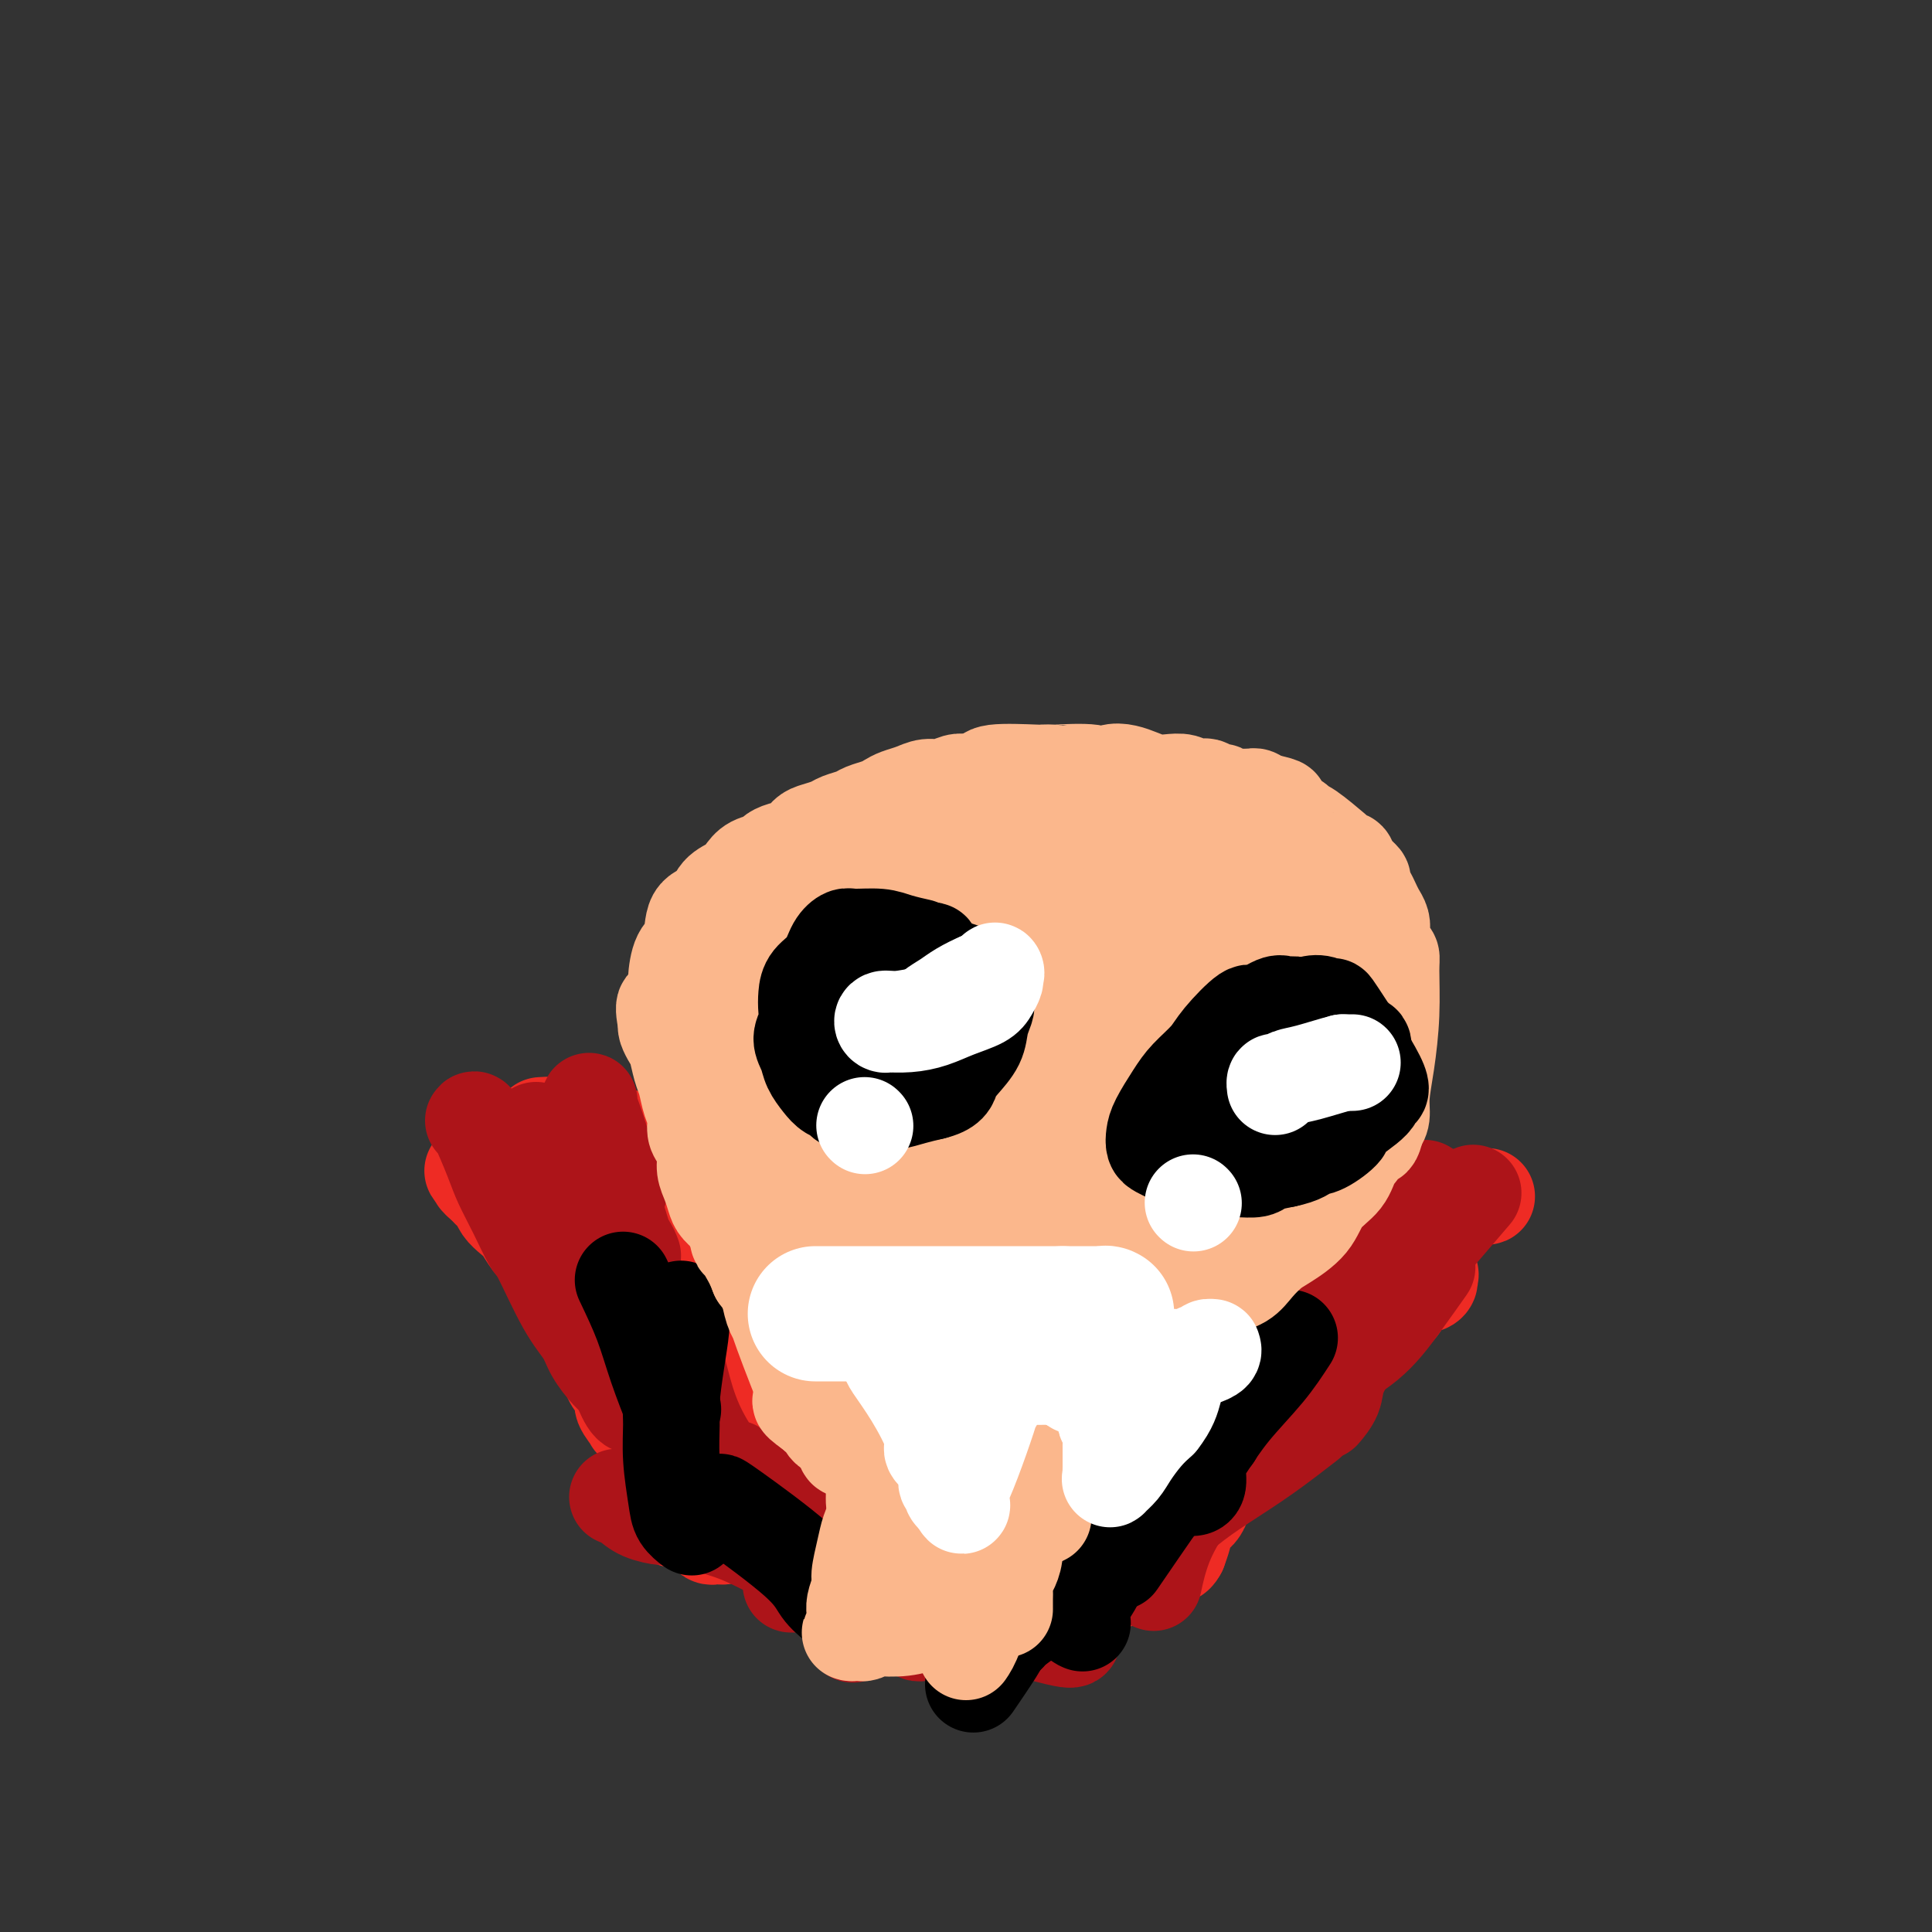 <svg viewBox='0 0 400 400' version='1.1' xmlns='http://www.w3.org/2000/svg' xmlns:xlink='http://www.w3.org/1999/xlink'><rect x="0" y="0" width="400" height="400" fill="#333333" stroke="none"/><g fill='none' stroke='#EE2B24' stroke-width='20' stroke-linecap='round' stroke-linejoin='round'><path d='M117,241c-0.470,-0.067 -0.941,-0.134 0,0c0.941,0.134 3.293,0.468 5,1c1.707,0.532 2.769,1.260 4,2c1.231,0.740 2.631,1.490 4,2c1.369,0.510 2.706,0.781 3,1c0.294,0.219 -0.454,0.387 0,1c0.454,0.613 2.111,1.670 3,2c0.889,0.330 1.012,-0.068 1,0c-0.012,0.068 -0.158,0.603 0,1c0.158,0.397 0.620,0.656 1,1c0.380,0.344 0.679,0.774 1,1c0.321,0.226 0.663,0.248 1,1c0.337,0.752 0.668,2.233 1,3c0.332,0.767 0.666,0.821 1,1c0.334,0.179 0.667,0.482 1,1c0.333,0.518 0.667,1.252 1,2c0.333,0.748 0.667,1.509 1,2c0.333,0.491 0.666,0.713 1,1c0.334,0.287 0.671,0.639 1,1c0.329,0.361 0.652,0.729 1,1c0.348,0.271 0.722,0.444 1,1c0.278,0.556 0.459,1.496 1,2c0.541,0.504 1.440,0.573 2,1c0.560,0.427 0.780,1.214 1,2'/><path d='M153,272c3.045,4.499 0.659,3.247 0,3c-0.659,-0.247 0.411,0.511 1,1c0.589,0.489 0.696,0.708 1,1c0.304,0.292 0.803,0.657 1,1c0.197,0.343 0.092,0.666 0,1c-0.092,0.334 -0.169,0.681 0,1c0.169,0.319 0.585,0.611 1,1c0.415,0.389 0.829,0.875 1,1c0.171,0.125 0.097,-0.111 0,0c-0.097,0.111 -0.218,0.569 0,1c0.218,0.431 0.776,0.837 1,1c0.224,0.163 0.112,0.085 0,0c-0.112,-0.085 -0.226,-0.177 0,0c0.226,0.177 0.793,0.624 1,1c0.207,0.376 0.056,0.682 0,1c-0.056,0.318 -0.015,0.647 0,1c0.015,0.353 0.004,0.731 0,1c-0.004,0.269 -0.001,0.429 0,1c0.001,0.571 0.000,1.553 0,2c-0.000,0.447 -0.000,0.361 0,1c0.000,0.639 0.000,2.005 0,3c-0.000,0.995 -0.000,1.618 0,2c0.000,0.382 0.000,0.522 0,1c-0.000,0.478 -0.000,1.293 0,2c0.000,0.707 0.000,1.306 0,2c-0.000,0.694 -0.000,1.484 0,2c0.000,0.516 0.000,0.758 0,1'/><path d='M160,305c0.000,3.499 0.000,2.248 0,2c0.000,-0.248 0.000,0.508 0,1c0.000,0.492 0.000,0.720 0,1c0.000,0.280 0.000,0.611 0,1c0.000,0.389 0.000,0.835 0,1c0.000,0.165 0.000,0.047 0,0c0.000,-0.047 0.000,-0.024 0,0'/><path d='M112,233c1.707,-0.099 3.414,-0.198 5,0c1.586,0.198 3.049,0.694 5,1c1.951,0.306 4.388,0.422 6,1c1.612,0.578 2.399,1.619 4,2c1.601,0.381 4.014,0.101 5,0c0.986,-0.101 0.543,-0.023 2,0c1.457,0.023 4.812,-0.008 7,0c2.188,0.008 3.209,0.055 4,0c0.791,-0.055 1.351,-0.211 3,0c1.649,0.211 4.385,0.787 6,1c1.615,0.213 2.109,0.061 3,0c0.891,-0.061 2.179,-0.030 3,0c0.821,0.030 1.176,0.060 2,0c0.824,-0.060 2.116,-0.211 3,0c0.884,0.211 1.361,0.785 2,1c0.639,0.215 1.440,0.072 2,0c0.560,-0.072 0.879,-0.072 1,0c0.121,0.072 0.045,0.215 0,0c-0.045,-0.215 -0.058,-0.790 0,-1c0.058,-0.210 0.186,-0.055 0,0c-0.186,0.055 -0.686,0.011 -1,0c-0.314,-0.011 -0.440,0.011 -1,0c-0.560,-0.011 -1.552,-0.054 -3,0c-1.448,0.054 -3.351,0.207 -5,0c-1.649,-0.207 -3.042,-0.773 -4,-1c-0.958,-0.227 -1.479,-0.113 -2,0'/><path d='M159,237c-2.824,-0.375 -2.383,-0.311 -2,0c0.383,0.311 0.708,0.870 1,1c0.292,0.130 0.552,-0.168 1,0c0.448,0.168 1.084,0.802 2,1c0.916,0.198 2.111,-0.040 3,0c0.889,0.040 1.470,0.357 3,1c1.530,0.643 4.009,1.612 5,2c0.991,0.388 0.496,0.194 0,0'/><path d='M157,239c-0.068,0.039 -0.137,0.077 0,0c0.137,-0.077 0.479,-0.270 2,0c1.521,0.270 4.220,1.003 8,1c3.780,-0.003 8.639,-0.744 11,-1c2.361,-0.256 2.222,-0.028 3,0c0.778,0.028 2.472,-0.143 4,0c1.528,0.143 2.889,0.599 5,1c2.111,0.401 4.970,0.748 7,1c2.030,0.252 3.230,0.410 5,1c1.770,0.590 4.110,1.612 6,2c1.890,0.388 3.331,0.142 4,0c0.669,-0.142 0.565,-0.182 2,0c1.435,0.182 4.407,0.585 6,1c1.593,0.415 1.806,0.842 3,1c1.194,0.158 3.369,0.046 5,0c1.631,-0.046 2.717,-0.026 4,0c1.283,0.026 2.763,0.060 4,0c1.237,-0.060 2.232,-0.212 3,0c0.768,0.212 1.308,0.789 2,1c0.692,0.211 1.536,0.057 2,0c0.464,-0.057 0.548,-0.015 1,0c0.452,0.015 1.272,0.004 1,0c-0.272,-0.004 -1.636,-0.002 -3,0'/><path d='M242,247c8.000,1.238 -0.501,0.332 -5,0c-4.499,-0.332 -4.995,-0.089 -6,0c-1.005,0.089 -2.519,0.023 -4,0c-1.481,-0.023 -2.929,-0.002 -4,0c-1.071,0.002 -1.766,-0.013 -2,0c-0.234,0.013 -0.007,0.055 0,0c0.007,-0.055 -0.207,-0.207 1,0c1.207,0.207 3.835,0.773 5,1c1.165,0.227 0.867,0.113 1,0c0.133,-0.113 0.696,-0.227 2,0c1.304,0.227 3.349,0.796 5,1c1.651,0.204 2.908,0.045 4,0c1.092,-0.045 2.018,0.025 3,0c0.982,-0.025 2.021,-0.147 3,0c0.979,0.147 1.898,0.561 3,1c1.102,0.439 2.387,0.903 4,1c1.613,0.097 3.554,-0.174 5,0c1.446,0.174 2.396,0.794 4,1c1.604,0.206 3.861,-0.001 6,0c2.139,0.001 4.159,0.210 6,0c1.841,-0.210 3.504,-0.840 5,-1c1.496,-0.160 2.825,0.149 4,0c1.175,-0.149 2.194,-0.757 3,-1c0.806,-0.243 1.398,-0.121 2,0c0.602,0.121 1.215,0.243 2,0c0.785,-0.243 1.744,-0.850 3,-1c1.256,-0.150 2.809,0.156 4,0c1.191,-0.156 2.020,-0.774 3,-1c0.980,-0.226 2.110,-0.061 3,0c0.890,0.061 1.540,0.017 2,0c0.460,-0.017 0.730,-0.009 1,0'/><path d='M305,248c6.357,-0.613 0.249,-0.146 -2,0c-2.249,0.146 -0.639,-0.028 -3,3c-2.361,3.028 -8.694,9.257 -12,13c-3.306,3.743 -3.584,4.998 -4,6c-0.416,1.002 -0.968,1.749 -2,3c-1.032,1.251 -2.543,3.004 -4,5c-1.457,1.996 -2.859,4.234 -4,6c-1.141,1.766 -2.022,3.062 -3,4c-0.978,0.938 -2.053,1.520 -3,2c-0.947,0.480 -1.768,0.858 -2,1c-0.232,0.142 0.123,0.047 0,0c-0.123,-0.047 -0.726,-0.045 -1,0c-0.274,0.045 -0.220,0.135 0,0c0.220,-0.135 0.607,-0.494 1,-1c0.393,-0.506 0.794,-1.160 2,-2c1.206,-0.840 3.219,-1.866 5,-3c1.781,-1.134 3.329,-2.377 5,-4c1.671,-1.623 3.463,-3.625 5,-5c1.537,-1.375 2.818,-2.123 4,-3c1.182,-0.877 2.264,-1.885 3,-3c0.736,-1.115 1.127,-2.338 2,-3c0.873,-0.662 2.228,-0.763 3,-1c0.772,-0.237 0.959,-0.610 1,-1c0.041,-0.390 -0.066,-0.797 0,-1c0.066,-0.203 0.305,-0.201 0,0c-0.305,0.201 -1.152,0.600 -2,1'/><path d='M294,265c3.666,-3.164 -1.667,1.926 -5,5c-3.333,3.074 -4.664,4.133 -7,6c-2.336,1.867 -5.677,4.542 -8,7c-2.323,2.458 -3.628,4.698 -5,6c-1.372,1.302 -2.812,1.665 -4,3c-1.188,1.335 -2.124,3.641 -3,5c-0.876,1.359 -1.690,1.771 -4,4c-2.310,2.229 -6.114,6.274 -8,8c-1.886,1.726 -1.853,1.132 -2,1c-0.147,-0.132 -0.475,0.199 -1,1c-0.525,0.801 -1.247,2.072 -2,3c-0.753,0.928 -1.538,1.514 -2,2c-0.462,0.486 -0.601,0.873 -1,1c-0.399,0.127 -1.056,-0.006 -1,0c0.056,0.006 0.827,0.153 1,0c0.173,-0.153 -0.252,-0.604 0,-1c0.252,-0.396 1.182,-0.737 2,-1c0.818,-0.263 1.526,-0.449 2,-1c0.474,-0.551 0.716,-1.466 1,-2c0.284,-0.534 0.610,-0.687 1,-1c0.390,-0.313 0.844,-0.786 1,-1c0.156,-0.214 0.014,-0.168 0,0c-0.014,0.168 0.098,0.456 0,1c-0.098,0.544 -0.408,1.342 -1,2c-0.592,0.658 -1.467,1.177 -2,2c-0.533,0.823 -0.724,1.949 -1,3c-0.276,1.051 -0.638,2.025 -1,3'/><path d='M244,321c-0.867,1.704 -1.534,0.963 -2,1c-0.466,0.037 -0.729,0.850 -1,1c-0.271,0.150 -0.548,-0.363 -1,0c-0.452,0.363 -1.079,1.604 -2,2c-0.921,0.396 -2.137,-0.052 -3,0c-0.863,0.052 -1.372,0.602 -2,1c-0.628,0.398 -1.374,0.642 -2,1c-0.626,0.358 -1.133,0.829 -2,1c-0.867,0.171 -2.094,0.042 -3,0c-0.906,-0.042 -1.491,0.004 -2,0c-0.509,-0.004 -0.940,-0.058 -2,0c-1.060,0.058 -2.747,0.227 -4,0c-1.253,-0.227 -2.071,-0.849 -3,-1c-0.929,-0.151 -1.968,0.171 -3,0c-1.032,-0.171 -2.057,-0.833 -3,-1c-0.943,-0.167 -1.804,0.163 -3,0c-1.196,-0.163 -2.726,-0.817 -4,-1c-1.274,-0.183 -2.290,0.106 -4,0c-1.710,-0.106 -4.112,-0.609 -6,-1c-1.888,-0.391 -3.261,-0.672 -5,-1c-1.739,-0.328 -3.844,-0.703 -6,-1c-2.156,-0.297 -4.362,-0.514 -6,-1c-1.638,-0.486 -2.707,-1.239 -4,-2c-1.293,-0.761 -2.811,-1.528 -4,-2c-1.189,-0.472 -2.048,-0.648 -3,-1c-0.952,-0.352 -1.995,-0.879 -3,-1c-1.005,-0.121 -1.970,0.163 -3,0c-1.030,-0.163 -2.123,-0.775 -3,-1c-0.877,-0.225 -1.536,-0.064 -2,0c-0.464,0.064 -0.732,0.032 -1,0'/><path d='M152,314c-10.461,-2.392 -3.614,-1.371 -1,-1c2.614,0.371 0.994,0.093 0,0c-0.994,-0.093 -1.361,-0.001 -1,0c0.361,0.001 1.449,-0.089 2,0c0.551,0.089 0.566,0.355 2,0c1.434,-0.355 4.287,-1.333 6,-2c1.713,-0.667 2.285,-1.023 10,-3c7.715,-1.977 22.571,-5.575 29,-7c6.429,-1.425 4.430,-0.678 8,-2c3.570,-1.322 12.708,-4.713 20,-8c7.292,-3.287 12.738,-6.471 18,-9c5.262,-2.529 10.340,-4.403 14,-6c3.660,-1.597 5.903,-2.918 8,-4c2.097,-1.082 4.050,-1.924 6,-3c1.950,-1.076 3.897,-2.385 5,-3c1.103,-0.615 1.360,-0.536 2,-1c0.640,-0.464 1.662,-1.471 2,-2c0.338,-0.529 -0.008,-0.581 0,-1c0.008,-0.419 0.370,-1.206 0,-1c-0.370,0.206 -1.472,1.407 -3,2c-1.528,0.593 -3.481,0.580 -6,2c-2.519,1.420 -5.603,4.274 -9,7c-3.397,2.726 -7.108,5.326 -10,8c-2.892,2.674 -4.966,5.424 -7,8c-2.034,2.576 -4.028,4.977 -6,7c-1.972,2.023 -3.920,3.666 -6,6c-2.080,2.334 -4.291,5.359 -6,8c-1.709,2.641 -2.917,4.897 -4,7c-1.083,2.103 -2.042,4.051 -3,6'/><path d='M222,322c-5.279,7.402 -2.476,4.907 -2,4c0.476,-0.907 -1.375,-0.225 -2,0c-0.625,0.225 -0.024,-0.006 0,0c0.024,0.006 -0.530,0.249 0,0c0.530,-0.249 2.142,-0.989 5,-4c2.858,-3.011 6.961,-8.292 11,-13c4.039,-4.708 8.012,-8.841 11,-13c2.988,-4.159 4.990,-8.344 7,-11c2.010,-2.656 4.027,-3.784 5,-5c0.973,-1.216 0.901,-2.519 1,-3c0.099,-0.481 0.369,-0.141 0,0c-0.369,0.141 -1.378,0.081 -3,1c-1.622,0.919 -3.858,2.817 -7,5c-3.142,2.183 -7.191,4.652 -11,7c-3.809,2.348 -7.377,4.577 -11,7c-3.623,2.423 -7.301,5.040 -10,7c-2.699,1.960 -4.419,3.261 -6,4c-1.581,0.739 -3.024,0.915 -4,1c-0.976,0.085 -1.486,0.080 -2,0c-0.514,-0.080 -1.033,-0.233 -2,-1c-0.967,-0.767 -2.382,-2.146 -4,-3c-1.618,-0.854 -3.437,-1.184 -5,-1c-1.563,0.184 -2.868,0.880 -4,1c-1.132,0.120 -2.090,-0.338 -2,0c0.090,0.338 1.228,1.472 2,2c0.772,0.528 1.176,0.451 3,0c1.824,-0.451 5.066,-1.276 8,-2c2.934,-0.724 5.559,-1.349 8,-2c2.441,-0.651 4.697,-1.329 7,-2c2.303,-0.671 4.651,-1.336 7,-2'/><path d='M222,299c6.150,-2.001 6.525,-3.003 8,-4c1.475,-0.997 4.051,-1.988 6,-3c1.949,-1.012 3.273,-2.045 4,-3c0.727,-0.955 0.858,-1.832 0,-3c-0.858,-1.168 -2.706,-2.628 -4,-4c-1.294,-1.372 -2.034,-2.658 -7,-3c-4.966,-0.342 -14.159,0.259 -18,1c-3.841,0.741 -2.330,1.622 -3,3c-0.670,1.378 -3.520,3.251 -6,5c-2.480,1.749 -4.591,3.372 -7,5c-2.409,1.628 -5.118,3.259 -7,5c-1.882,1.741 -2.939,3.591 -4,5c-1.061,1.409 -2.126,2.377 -3,3c-0.874,0.623 -1.555,0.900 -2,1c-0.445,0.100 -0.653,0.024 -1,0c-0.347,-0.024 -0.833,0.006 -1,0c-0.167,-0.006 -0.013,-0.046 0,0c0.013,0.046 -0.113,0.180 0,0c0.113,-0.180 0.467,-0.674 0,-1c-0.467,-0.326 -1.754,-0.484 -3,-1c-1.246,-0.516 -2.452,-1.388 -4,-2c-1.548,-0.612 -3.438,-0.962 -5,-1c-1.562,-0.038 -2.797,0.238 -4,0c-1.203,-0.238 -2.376,-0.989 -3,-1c-0.624,-0.011 -0.701,0.717 -1,1c-0.299,0.283 -0.820,0.120 -1,0c-0.180,-0.120 -0.017,-0.197 0,0c0.017,0.197 -0.111,0.668 0,1c0.111,0.332 0.460,0.523 1,1c0.540,0.477 1.270,1.238 2,2'/><path d='M159,306c0.337,1.195 0.680,1.683 1,2c0.320,0.317 0.616,0.463 1,1c0.384,0.537 0.854,1.465 1,2c0.146,0.535 -0.033,0.678 0,1c0.033,0.322 0.278,0.824 0,1c-0.278,0.176 -1.079,0.025 -2,0c-0.921,-0.025 -1.960,0.075 -3,0c-1.040,-0.075 -2.079,-0.324 -3,0c-0.921,0.324 -1.725,1.222 -2,0c-0.275,-1.222 -0.021,-4.563 0,-6c0.021,-1.437 -0.190,-0.969 0,-1c0.190,-0.031 0.781,-0.561 1,-1c0.219,-0.439 0.065,-0.789 0,-1c-0.065,-0.211 -0.041,-0.284 0,-1c0.041,-0.716 0.098,-2.076 0,-3c-0.098,-0.924 -0.352,-1.413 -1,-2c-0.648,-0.587 -1.691,-1.271 -2,-2c-0.309,-0.729 0.114,-1.501 0,-2c-0.114,-0.499 -0.767,-0.724 -1,-1c-0.233,-0.276 -0.047,-0.602 0,-1c0.047,-0.398 -0.045,-0.868 0,-1c0.045,-0.132 0.226,0.074 0,0c-0.226,-0.074 -0.861,-0.429 -1,-1c-0.139,-0.571 0.217,-1.360 0,-2c-0.217,-0.640 -1.006,-1.133 -2,-2c-0.994,-0.867 -2.192,-2.108 -3,-3c-0.808,-0.892 -1.227,-1.435 -2,-2c-0.773,-0.565 -1.900,-1.152 -3,-2c-1.100,-0.848 -2.171,-1.957 -3,-3c-0.829,-1.043 -1.414,-2.022 -2,-3'/><path d='M133,273c-2.534,-2.320 -2.369,-1.618 -3,-2c-0.631,-0.382 -2.057,-1.846 -3,-3c-0.943,-1.154 -1.403,-1.999 -2,-3c-0.597,-1.001 -1.331,-2.160 -2,-3c-0.669,-0.840 -1.275,-1.362 -2,-2c-0.725,-0.638 -1.571,-1.394 -2,-2c-0.429,-0.606 -0.440,-1.063 -1,-2c-0.560,-0.937 -1.667,-2.355 -2,-3c-0.333,-0.645 0.110,-0.518 0,-1c-0.110,-0.482 -0.771,-1.575 -1,-2c-0.229,-0.425 -0.026,-0.182 0,0c0.026,0.182 -0.123,0.304 0,0c0.123,-0.304 0.520,-1.034 1,-1c0.480,0.034 1.043,0.831 1,1c-0.043,0.169 -0.690,-0.289 0,0c0.690,0.289 2.719,1.326 5,2c2.281,0.674 4.816,0.984 7,2c2.184,1.016 4.019,2.739 6,4c1.981,1.261 4.110,2.061 6,3c1.890,0.939 3.543,2.018 5,3c1.457,0.982 2.720,1.866 4,3c1.280,1.134 2.577,2.517 4,4c1.423,1.483 2.970,3.068 4,5c1.030,1.932 1.542,4.213 2,6c0.458,1.787 0.863,3.080 1,5c0.137,1.920 0.006,4.468 0,7c-0.006,2.532 0.112,5.050 0,7c-0.112,1.950 -0.453,3.333 -1,5c-0.547,1.667 -1.299,3.619 -2,5c-0.701,1.381 -1.350,2.190 -2,3'/><path d='M156,314c-1.134,2.420 -1.470,1.969 -2,2c-0.530,0.031 -1.255,0.545 -2,1c-0.745,0.455 -1.510,0.850 -2,1c-0.490,0.150 -0.705,0.055 -1,0c-0.295,-0.055 -0.669,-0.070 -1,0c-0.331,0.070 -0.618,0.227 -1,0c-0.382,-0.227 -0.858,-0.836 -1,-1c-0.142,-0.164 0.050,0.117 0,0c-0.050,-0.117 -0.342,-0.632 0,-1c0.342,-0.368 1.319,-0.590 2,-1c0.681,-0.410 1.066,-1.007 2,-2c0.934,-0.993 2.418,-2.381 4,-4c1.582,-1.619 3.262,-3.468 5,-5c1.738,-1.532 3.535,-2.746 5,-4c1.465,-1.254 2.599,-2.549 4,-4c1.401,-1.451 3.070,-3.057 5,-4c1.930,-0.943 4.121,-1.222 6,-2c1.879,-0.778 3.446,-2.054 5,-3c1.554,-0.946 3.096,-1.562 5,-2c1.904,-0.438 4.170,-0.698 6,-1c1.830,-0.302 3.223,-0.648 5,-1c1.777,-0.352 3.936,-0.712 6,-1c2.064,-0.288 4.031,-0.504 6,-1c1.969,-0.496 3.939,-1.274 6,-2c2.061,-0.726 4.212,-1.402 6,-2c1.788,-0.598 3.211,-1.119 5,-2c1.789,-0.881 3.943,-2.122 6,-3c2.057,-0.878 4.016,-1.394 6,-2c1.984,-0.606 3.992,-1.303 6,-2'/><path d='M247,268c12.383,-4.118 6.340,-2.411 5,-2c-1.340,0.411 2.025,-0.472 4,-1c1.975,-0.528 2.562,-0.701 3,-1c0.438,-0.299 0.726,-0.726 1,-1c0.274,-0.274 0.534,-0.397 0,0c-0.534,0.397 -1.863,1.312 -4,2c-2.137,0.688 -5.081,1.148 -8,2c-2.919,0.852 -5.812,2.095 -9,3c-3.188,0.905 -6.671,1.471 -10,2c-3.329,0.529 -6.503,1.021 -9,1c-2.497,-0.021 -4.317,-0.556 -11,0c-6.683,0.556 -18.229,2.201 -23,3c-4.771,0.799 -2.766,0.750 -3,1c-0.234,0.250 -2.708,0.799 -4,1c-1.292,0.201 -1.404,0.053 -2,0c-0.596,-0.053 -1.677,-0.012 -2,0c-0.323,0.012 0.110,-0.005 0,0c-0.110,0.005 -0.764,0.032 -1,0c-0.236,-0.032 -0.053,-0.122 0,0c0.053,0.122 -0.024,0.455 0,1c0.024,0.545 0.150,1.302 0,2c-0.150,0.698 -0.577,1.339 -1,2c-0.423,0.661 -0.842,1.344 -1,2c-0.158,0.656 -0.053,1.286 0,2c0.053,0.714 0.056,1.511 0,2c-0.056,0.489 -0.169,0.670 0,1c0.169,0.330 0.620,0.809 1,1c0.380,0.191 0.690,0.096 1,0'/><path d='M174,291c0.477,1.983 2.169,0.439 3,-1c0.831,-1.439 0.800,-2.775 2,-4c1.200,-1.225 3.632,-2.340 5,-4c1.368,-1.660 1.672,-3.865 2,-5c0.328,-1.135 0.680,-1.202 1,-2c0.320,-0.798 0.608,-2.329 1,-3c0.392,-0.671 0.888,-0.481 1,-1c0.112,-0.519 -0.161,-1.745 0,-2c0.161,-0.255 0.756,0.463 1,0c0.244,-0.463 0.138,-2.107 0,-3c-0.138,-0.893 -0.309,-1.033 -2,-2c-1.691,-0.967 -4.904,-2.759 -8,-4c-3.096,-1.241 -6.076,-1.930 -9,-3c-2.924,-1.070 -5.791,-2.521 -8,-3c-2.209,-0.479 -3.760,0.015 -5,0c-1.240,-0.015 -2.169,-0.540 -3,-1c-0.831,-0.460 -1.564,-0.855 -2,-1c-0.436,-0.145 -0.574,-0.039 -1,0c-0.426,0.039 -1.141,0.012 -1,0c0.141,-0.012 1.139,-0.007 2,0c0.861,0.007 1.584,0.017 3,0c1.416,-0.017 3.526,-0.061 6,0c2.474,0.061 5.313,0.226 8,0c2.687,-0.226 5.221,-0.844 7,-1c1.779,-0.156 2.802,0.151 4,0c1.198,-0.151 2.570,-0.759 3,-1c0.430,-0.241 -0.080,-0.116 0,0c0.080,0.116 0.752,0.224 1,0c0.248,-0.224 0.071,-0.778 0,-1c-0.071,-0.222 -0.035,-0.111 0,0'/><path d='M185,249c4.582,-0.583 -0.463,-0.542 -4,0c-3.537,0.542 -5.567,1.584 -9,2c-3.433,0.416 -8.268,0.205 -12,0c-3.732,-0.205 -6.362,-0.404 -9,0c-2.638,0.404 -5.285,1.412 -7,2c-1.715,0.588 -2.500,0.757 -3,1c-0.500,0.243 -0.717,0.560 -1,1c-0.283,0.440 -0.633,1.003 -1,1c-0.367,-0.003 -0.753,-0.570 0,0c0.753,0.570 2.644,2.278 4,3c1.356,0.722 2.178,0.456 3,1c0.822,0.544 1.643,1.896 4,3c2.357,1.104 6.251,1.960 10,3c3.749,1.040 7.353,2.265 11,3c3.647,0.735 7.336,0.981 10,1c2.664,0.019 4.304,-0.190 6,0c1.696,0.190 3.447,0.779 5,1c1.553,0.221 2.907,0.072 4,0c1.093,-0.072 1.926,-0.069 3,0c1.074,0.069 2.388,0.203 4,0c1.612,-0.203 3.523,-0.744 5,-1c1.477,-0.256 2.522,-0.228 4,-1c1.478,-0.772 3.391,-2.343 5,-3c1.609,-0.657 2.915,-0.401 4,-1c1.085,-0.599 1.950,-2.055 3,-3c1.050,-0.945 2.284,-1.380 3,-2c0.716,-0.620 0.914,-1.424 1,-2c0.086,-0.576 0.062,-0.924 0,-1c-0.062,-0.076 -0.160,0.121 0,0c0.160,-0.121 0.580,-0.561 1,-1'/><path d='M229,256c2.341,-2.041 -0.306,-0.642 -1,0c-0.694,0.642 0.564,0.529 0,1c-0.564,0.471 -2.951,1.526 -4,2c-1.049,0.474 -0.760,0.367 -1,1c-0.240,0.633 -1.007,2.008 -2,3c-0.993,0.992 -2.211,1.602 -3,2c-0.789,0.398 -1.149,0.583 -2,2c-0.851,1.417 -2.191,4.065 -3,5c-0.809,0.935 -1.086,0.157 -1,0c0.086,-0.157 0.534,0.308 -1,0c-1.534,-0.308 -5.049,-1.389 -7,-2c-1.951,-0.611 -2.338,-0.752 -3,-1c-0.662,-0.248 -1.598,-0.603 -3,-1c-1.402,-0.397 -3.270,-0.836 -6,-1c-2.730,-0.164 -6.322,-0.054 -8,0c-1.678,0.054 -1.440,0.050 -2,0c-0.560,-0.050 -1.916,-0.147 -3,0c-1.084,0.147 -1.895,0.537 -2,1c-0.105,0.463 0.495,1.000 1,1c0.505,-0.000 0.916,-0.537 2,-1c1.084,-0.463 2.843,-0.850 4,-1c1.157,-0.150 1.712,-0.061 3,0c1.288,0.061 3.308,0.093 5,0c1.692,-0.093 3.055,-0.312 4,0c0.945,0.312 1.473,1.156 2,2'/><path d='M198,269c3.462,0.500 2.617,0.748 3,1c0.383,0.252 1.993,0.506 3,1c1.007,0.494 1.411,1.228 2,2c0.589,0.772 1.364,1.580 2,2c0.636,0.420 1.134,0.450 1,1c-0.134,0.550 -0.899,1.618 -1,3c-0.101,1.382 0.461,3.076 0,5c-0.461,1.924 -1.944,4.078 -8,8c-6.056,3.922 -16.685,9.611 -21,12c-4.315,2.389 -2.318,1.476 -2,1c0.318,-0.476 -1.044,-0.517 -2,0c-0.956,0.517 -1.507,1.590 -2,2c-0.493,0.410 -0.927,0.155 -1,0c-0.073,-0.155 0.216,-0.210 0,0c-0.216,0.210 -0.937,0.686 -2,1c-1.063,0.314 -2.467,0.466 -4,1c-1.533,0.534 -3.195,1.449 -5,2c-1.805,0.551 -3.754,0.736 -5,1c-1.246,0.264 -1.788,0.607 -3,1c-1.212,0.393 -3.095,0.837 -4,1c-0.905,0.163 -0.834,0.044 -1,0c-0.166,-0.044 -0.570,-0.012 -1,0c-0.430,0.012 -0.885,0.003 -1,0c-0.115,-0.003 0.110,-0.001 0,0c-0.110,0.001 -0.554,0.000 -1,0c-0.446,-0.000 -0.893,-0.000 -1,0c-0.107,0.000 0.125,0.000 0,0c-0.125,-0.000 -0.607,-0.000 -1,0c-0.393,0.000 -0.696,0.000 -1,0'/><path d='M142,314c-4.683,1.104 -0.890,0.365 0,0c0.890,-0.365 -1.123,-0.354 -2,-1c-0.877,-0.646 -0.619,-1.949 -1,-3c-0.381,-1.051 -1.403,-1.852 -2,-3c-0.597,-1.148 -0.771,-2.645 -1,-3c-0.229,-0.355 -0.514,0.431 -1,-1c-0.486,-1.431 -1.172,-5.078 -2,-7c-0.828,-1.922 -1.798,-2.118 -2,-2c-0.202,0.118 0.363,0.549 0,0c-0.363,-0.549 -1.654,-2.079 -2,-3c-0.346,-0.921 0.254,-1.232 0,-2c-0.254,-0.768 -1.363,-1.991 -2,-3c-0.637,-1.009 -0.803,-1.802 -1,-3c-0.197,-1.198 -0.424,-2.799 -1,-4c-0.576,-1.201 -1.502,-2.003 -2,-3c-0.498,-0.997 -0.570,-2.191 -1,-3c-0.430,-0.809 -1.218,-1.233 -2,-2c-0.782,-0.767 -1.557,-1.879 -2,-3c-0.443,-1.121 -0.556,-2.253 -1,-3c-0.444,-0.747 -1.221,-1.110 -2,-2c-0.779,-0.890 -1.559,-2.307 -2,-3c-0.441,-0.693 -0.542,-0.661 -1,-1c-0.458,-0.339 -1.275,-1.050 -2,-2c-0.725,-0.950 -1.360,-2.138 -2,-3c-0.640,-0.862 -1.285,-1.397 -2,-2c-0.715,-0.603 -1.501,-1.275 -2,-2c-0.499,-0.725 -0.711,-1.504 -1,-2c-0.289,-0.496 -0.655,-0.711 -1,-1c-0.345,-0.289 -0.670,-0.654 -1,-1c-0.330,-0.346 -0.665,-0.673 -1,-1'/><path d='M100,245c-3.630,-4.554 -1.705,-1.938 -1,-1c0.705,0.938 0.189,0.198 0,0c-0.189,-0.198 -0.051,0.147 0,0c0.051,-0.147 0.015,-0.785 0,-1c-0.015,-0.215 -0.009,-0.006 0,0c0.009,0.006 0.021,-0.190 2,0c1.979,0.190 5.923,0.765 8,1c2.077,0.235 2.285,0.129 3,0c0.715,-0.129 1.937,-0.282 3,0c1.063,0.282 1.965,0.999 3,1c1.035,0.001 2.201,-0.713 3,-1c0.799,-0.287 1.229,-0.147 2,0c0.771,0.147 1.883,0.302 3,0c1.117,-0.302 2.238,-1.062 3,-1c0.762,0.062 1.164,0.944 2,1c0.836,0.056 2.106,-0.714 3,-1c0.894,-0.286 1.410,-0.087 2,0c0.590,0.087 1.252,0.061 2,0c0.748,-0.061 1.582,-0.157 2,0c0.418,0.157 0.421,0.567 1,1c0.579,0.433 1.734,0.888 3,1c1.266,0.112 2.642,-0.120 4,0c1.358,0.120 2.698,0.591 4,1c1.302,0.409 2.567,0.757 4,1c1.433,0.243 3.033,0.380 4,1c0.967,0.620 1.300,1.723 2,2c0.700,0.277 1.765,-0.272 3,0c1.235,0.272 2.638,1.363 4,2c1.362,0.637 2.681,0.818 4,1'/><path d='M173,253c6.137,1.648 3.980,0.767 4,1c0.020,0.233 2.216,1.581 4,2c1.784,0.419 3.154,-0.090 4,0c0.846,0.090 1.168,0.780 2,1c0.832,0.220 2.174,-0.028 3,0c0.826,0.028 1.135,0.332 3,1c1.865,0.668 5.287,1.698 7,2c1.713,0.302 1.717,-0.126 2,0c0.283,0.126 0.845,0.804 1,1c0.155,0.196 -0.098,-0.092 0,0c0.098,0.092 0.546,0.564 1,1c0.454,0.436 0.912,0.834 1,1c0.088,0.166 -0.196,0.098 0,0c0.196,-0.098 0.871,-0.225 1,0c0.129,0.225 -0.287,0.804 0,1c0.287,0.196 1.276,0.011 2,0c0.724,-0.011 1.184,0.152 2,1c0.816,0.848 1.989,2.382 4,4c2.011,1.618 4.860,3.319 6,4c1.140,0.681 0.570,0.340 0,0'/><path d='M191,278c2.492,-1.444 4.984,-2.888 8,-4c3.016,-1.112 6.555,-1.892 9,-3c2.445,-1.108 3.797,-2.543 5,-3c1.203,-0.457 2.258,0.064 3,0c0.742,-0.064 1.172,-0.712 2,-1c0.828,-0.288 2.053,-0.216 3,0c0.947,0.216 1.616,0.577 2,1c0.384,0.423 0.484,0.907 1,1c0.516,0.093 1.446,-0.206 1,1c-0.446,1.206 -2.270,3.916 -3,5c-0.730,1.084 -0.365,0.542 0,0'/></g>
<g fill='none' stroke='#AD1419' stroke-width='20' stroke-linecap='round' stroke-linejoin='round'><path d='M295,263c0.416,-0.590 0.832,-1.179 0,0c-0.832,1.179 -2.911,4.127 -5,7c-2.089,2.873 -4.188,5.673 -7,8c-2.812,2.327 -6.336,4.182 -9,6c-2.664,1.818 -4.469,3.597 -6,5c-1.531,1.403 -2.789,2.428 -4,3c-1.211,0.572 -2.376,0.689 -3,1c-0.624,0.311 -0.706,0.814 -1,1c-0.294,0.186 -0.798,0.053 -1,0c-0.202,-0.053 -0.101,-0.027 0,0'/><path d='M305,247c-1.816,2.128 -3.632,4.256 -6,7c-2.368,2.744 -5.288,6.102 -8,9c-2.712,2.898 -5.218,5.334 -7,8c-1.782,2.666 -2.842,5.563 -4,8c-1.158,2.438 -2.413,4.416 -3,6c-0.587,1.584 -0.504,2.773 -1,4c-0.496,1.227 -1.570,2.494 -2,3c-0.430,0.506 -0.215,0.253 0,0'/><path d='M284,275c-1.928,0.737 -3.855,1.474 -5,2c-1.145,0.526 -1.507,0.840 -4,3c-2.493,2.160 -7.117,6.167 -11,10c-3.883,3.833 -7.027,7.494 -10,11c-2.973,3.506 -5.776,6.857 -8,10c-2.224,3.143 -3.868,6.077 -5,9c-1.132,2.923 -1.752,5.835 -2,7c-0.248,1.165 -0.124,0.582 0,0'/><path d='M270,295c0.680,-0.529 1.360,-1.059 0,0c-1.360,1.059 -4.761,3.706 -8,6c-3.239,2.294 -6.316,4.233 -9,6c-2.684,1.767 -4.975,3.360 -7,5c-2.025,1.640 -3.783,3.326 -6,5c-2.217,1.674 -4.893,3.335 -7,5c-2.107,1.665 -3.644,3.333 -5,5c-1.356,1.667 -2.530,3.333 -3,4c-0.470,0.667 -0.235,0.333 0,0'/><path d='M245,311c-0.084,-0.309 -0.168,-0.617 -3,0c-2.832,0.617 -8.412,2.161 -13,3c-4.588,0.839 -8.186,0.975 -12,2c-3.814,1.025 -7.845,2.940 -11,4c-3.155,1.060 -5.433,1.263 -7,2c-1.567,0.737 -2.422,2.006 -3,3c-0.578,0.994 -0.879,1.713 -1,2c-0.121,0.287 -0.060,0.144 0,0'/><path d='M229,319c2.020,-0.714 4.039,-1.429 5,-2c0.961,-0.571 0.862,-0.999 3,-2c2.138,-1.001 6.511,-2.576 9,-4c2.489,-1.424 3.092,-2.696 5,-5c1.908,-2.304 5.120,-5.638 8,-9c2.880,-3.362 5.427,-6.751 8,-10c2.573,-3.249 5.173,-6.360 7,-9c1.827,-2.640 2.881,-4.811 4,-7c1.119,-2.189 2.301,-4.397 3,-6c0.699,-1.603 0.914,-2.601 1,-3c0.086,-0.399 0.043,-0.200 0,0'/><path d='M270,281c0.655,-1.143 1.310,-2.286 2,-3c0.690,-0.714 1.416,-0.999 3,-3c1.584,-2.001 4.024,-5.720 6,-9c1.976,-3.280 3.486,-6.122 5,-8c1.514,-1.878 3.033,-2.790 4,-4c0.967,-1.210 1.383,-2.716 2,-4c0.617,-1.284 1.435,-2.346 2,-3c0.565,-0.654 0.876,-0.901 1,-1c0.124,-0.099 0.062,-0.049 0,0'/><path d='M276,273c-1.727,1.052 -3.455,2.104 -6,4c-2.545,1.896 -5.909,4.635 -9,7c-3.091,2.365 -5.911,4.356 -8,6c-2.089,1.644 -3.447,2.943 -5,5c-1.553,2.057 -3.301,4.874 -4,6c-0.699,1.126 -0.350,0.563 0,0'/><path d='M276,276c-1.595,1.385 -3.190,2.770 -6,4c-2.810,1.230 -6.834,2.306 -10,4c-3.166,1.694 -5.473,4.006 -7,5c-1.527,0.994 -2.275,0.668 -4,2c-1.725,1.332 -4.426,4.320 -7,7c-2.574,2.680 -5.021,5.051 -6,6c-0.979,0.949 -0.489,0.474 0,0'/><path d='M234,300c-1.972,1.596 -3.945,3.191 -5,4c-1.055,0.809 -1.194,0.830 -4,3c-2.806,2.170 -8.280,6.487 -13,10c-4.720,3.513 -8.687,6.220 -13,9c-4.313,2.780 -8.970,5.632 -12,7c-3.030,1.368 -4.431,1.253 -6,2c-1.569,0.747 -3.305,2.356 -4,3c-0.695,0.644 -0.347,0.322 0,0'/><path d='M222,339c0.093,0.372 0.186,0.745 -3,0c-3.186,-0.745 -9.652,-2.606 -14,-3c-4.348,-0.394 -6.577,0.679 -8,1c-1.423,0.321 -2.041,-0.110 -3,0c-0.959,0.110 -2.258,0.760 -3,1c-0.742,0.240 -0.926,0.068 -1,0c-0.074,-0.068 -0.037,-0.034 0,0'/><path d='M98,232c0.125,-0.254 0.250,-0.509 1,1c0.750,1.509 2.124,4.781 3,7c0.876,2.219 1.255,3.383 2,5c0.745,1.617 1.856,3.685 3,6c1.144,2.315 2.322,4.877 3,6c0.678,1.123 0.857,0.808 2,3c1.143,2.192 3.252,6.891 5,10c1.748,3.109 3.137,4.629 4,6c0.863,1.371 1.201,2.595 2,4c0.799,1.405 2.059,2.993 3,4c0.941,1.007 1.561,1.433 2,2c0.439,0.567 0.695,1.276 1,2c0.305,0.724 0.660,1.462 1,2c0.340,0.538 0.666,0.876 1,1c0.334,0.124 0.677,0.033 1,0c0.323,-0.033 0.625,-0.009 1,0c0.375,0.009 0.821,0.003 1,0c0.179,-0.003 0.089,-0.001 0,0'/><path d='M126,246c0.973,3.328 1.947,6.655 3,10c1.053,3.345 2.187,6.706 3,10c0.813,3.294 1.306,6.520 2,9c0.694,2.480 1.589,4.214 2,6c0.411,1.786 0.337,3.625 1,6c0.663,2.375 2.061,5.287 3,8c0.939,2.713 1.418,5.228 2,7c0.582,1.772 1.266,2.801 2,4c0.734,1.199 1.516,2.569 2,3c0.484,0.431 0.669,-0.076 1,0c0.331,0.076 0.809,0.736 1,1c0.191,0.264 0.096,0.132 0,0'/><path d='M148,303c1.810,1.131 3.620,2.261 5,3c1.380,0.739 2.332,1.085 6,3c3.668,1.915 10.054,5.399 13,7c2.946,1.601 2.453,1.319 3,2c0.547,0.681 2.133,2.326 3,3c0.867,0.674 1.016,0.376 2,1c0.984,0.624 2.803,2.168 4,3c1.197,0.832 1.770,0.952 2,1c0.230,0.048 0.115,0.024 0,0'/><path d='M210,325c-0.943,0.014 -1.886,0.028 -4,0c-2.114,-0.028 -5.398,-0.099 -8,0c-2.602,0.099 -4.523,0.366 -7,1c-2.477,0.634 -5.512,1.634 -7,2c-1.488,0.366 -1.430,0.098 -4,0c-2.570,-0.098 -7.769,-0.026 -11,0c-3.231,0.026 -4.495,0.008 -5,0c-0.505,-0.008 -0.253,-0.004 0,0'/><path d='M169,325c-0.766,-0.715 -1.533,-1.431 -3,-2c-1.467,-0.569 -3.635,-0.992 -6,-2c-2.365,-1.008 -4.926,-2.602 -9,-4c-4.074,-1.398 -9.659,-2.599 -12,-3c-2.341,-0.401 -1.437,-0.003 -2,0c-0.563,0.003 -2.594,-0.391 -4,-1c-1.406,-0.609 -2.186,-1.433 -3,-2c-0.814,-0.567 -1.661,-0.876 -2,-1c-0.339,-0.124 -0.169,-0.062 0,0'/><path d='M160,311c-1.294,-0.797 -2.587,-1.594 -4,-3c-1.413,-1.406 -2.944,-3.422 -4,-4c-1.056,-0.578 -1.637,0.282 -3,-1c-1.363,-1.282 -3.507,-4.708 -5,-8c-1.493,-3.292 -2.334,-6.452 -3,-9c-0.666,-2.548 -1.156,-4.484 -2,-6c-0.844,-1.516 -2.041,-2.613 -3,-4c-0.959,-1.387 -1.681,-3.066 -3,-5c-1.319,-1.934 -3.234,-4.124 -4,-5c-0.766,-0.876 -0.383,-0.438 0,0'/><path d='M131,260c-0.291,-0.757 -0.582,-1.515 -1,-2c-0.418,-0.485 -0.964,-0.699 -2,-2c-1.036,-1.301 -2.561,-3.690 -4,-6c-1.439,-2.310 -2.792,-4.542 -4,-6c-1.208,-1.458 -2.271,-2.142 -3,-3c-0.729,-0.858 -1.123,-1.890 -2,-3c-0.877,-1.110 -2.236,-2.299 -3,-3c-0.764,-0.701 -0.933,-0.915 -1,-1c-0.067,-0.085 -0.034,-0.043 0,0'/><path d='M128,246c0.172,0.403 0.344,0.806 0,0c-0.344,-0.806 -1.202,-2.819 -2,-5c-0.798,-2.181 -1.534,-4.528 -2,-6c-0.466,-1.472 -0.661,-2.068 -1,-3c-0.339,-0.932 -0.823,-2.198 -1,-3c-0.177,-0.802 -0.048,-1.139 0,-1c0.048,0.139 0.014,0.754 0,1c-0.014,0.246 -0.007,0.123 0,0'/></g>
<g fill='none' stroke='#000000' stroke-width='20' stroke-linecap='round' stroke-linejoin='round'><path d='M129,265c1.440,3.024 2.881,6.048 4,9c1.119,2.952 1.917,5.833 3,9c1.083,3.167 2.452,6.619 3,8c0.548,1.381 0.274,0.690 0,0'/><path d='M141,271c0.082,1.111 0.165,2.222 0,4c-0.165,1.778 -0.577,4.222 -1,7c-0.423,2.778 -0.858,5.888 -1,8c-0.142,2.112 0.008,3.225 0,5c-0.008,1.775 -0.173,4.213 0,7c0.173,2.787 0.686,5.922 1,8c0.314,2.078 0.431,3.098 1,4c0.569,0.902 1.591,1.686 2,2c0.409,0.314 0.204,0.157 0,0'/><path d='M149,311c0.020,0.034 0.039,0.067 0,0c-0.039,-0.067 -0.137,-0.236 3,2c3.137,2.236 9.510,6.876 13,10c3.490,3.124 4.098,4.732 5,6c0.902,1.268 2.097,2.196 3,3c0.903,0.804 1.512,1.486 2,2c0.488,0.514 0.854,0.861 1,1c0.146,0.139 0.073,0.069 0,0'/><path d='M257,271c-0.282,2.019 -0.565,4.039 -1,5c-0.435,0.961 -1.023,0.864 -2,3c-0.977,2.136 -2.342,6.506 -3,9c-0.658,2.494 -0.609,3.112 -1,4c-0.391,0.888 -1.221,2.047 -1,3c0.221,0.953 1.492,1.701 2,2c0.508,0.299 0.254,0.150 0,0'/><path d='M267,277c-1.455,2.241 -2.911,4.481 -5,7c-2.089,2.519 -4.812,5.316 -7,8c-2.188,2.684 -3.840,5.255 -5,7c-1.160,1.745 -1.826,2.664 -2,4c-0.174,1.336 0.146,3.091 0,4c-0.146,0.909 -0.756,0.974 -1,1c-0.244,0.026 -0.122,0.013 0,0'/><path d='M259,286c-2.274,3.185 -4.548,6.369 -6,8c-1.452,1.631 -2.083,1.708 -6,7c-3.917,5.292 -11.119,15.798 -14,20c-2.881,4.202 -1.440,2.101 0,0'/><path d='M247,305c-0.644,0.227 -1.288,0.454 -2,1c-0.712,0.546 -1.493,1.413 -3,3c-1.507,1.587 -3.739,3.896 -6,6c-2.261,2.104 -4.549,4.003 -6,6c-1.451,1.997 -2.063,4.090 -3,6c-0.937,1.910 -2.200,3.636 -3,5c-0.800,1.364 -1.139,2.367 -1,3c0.139,0.633 0.754,0.895 1,1c0.246,0.105 0.123,0.052 0,0'/><path d='M234,319c-7.497,5.353 -14.993,10.706 -18,13c-3.007,2.294 -1.524,1.529 -2,2c-0.476,0.471 -2.911,2.178 -4,3c-1.089,0.822 -0.832,0.760 -1,1c-0.168,0.240 -0.762,0.783 -1,1c-0.238,0.217 -0.119,0.109 0,0'/><path d='M213,334c-2.006,1.952 -4.012,3.905 -5,5c-0.988,1.095 -0.958,1.333 -2,3c-1.042,1.667 -3.155,4.762 -4,6c-0.845,1.238 -0.423,0.619 0,0'/></g>
<g fill='none' stroke='#FBB78C' stroke-width='20' stroke-linecap='round' stroke-linejoin='round'><path d='M193,291c-0.226,-0.348 -0.452,-0.695 0,0c0.452,0.695 1.583,2.433 2,4c0.417,1.567 0.122,2.961 0,6c-0.122,3.039 -0.070,7.721 0,10c0.070,2.279 0.159,2.153 0,3c-0.159,0.847 -0.564,2.665 -1,4c-0.436,1.335 -0.901,2.186 -1,3c-0.099,0.814 0.169,1.589 0,2c-0.169,0.411 -0.776,0.457 -1,1c-0.224,0.543 -0.064,1.584 0,2c0.064,0.416 0.032,0.208 0,0'/><path d='M204,285c-1.737,2.947 -3.473,5.894 -5,9c-1.527,3.106 -2.843,6.371 -4,9c-1.157,2.629 -2.155,4.622 -3,6c-0.845,1.378 -1.537,2.141 -2,3c-0.463,0.859 -0.699,1.815 -1,3c-0.301,1.185 -0.669,2.598 -1,4c-0.331,1.402 -0.625,2.793 -1,4c-0.375,1.207 -0.833,2.231 -1,3c-0.167,0.769 -0.045,1.284 0,2c0.045,0.716 0.013,1.633 0,2c-0.013,0.367 -0.006,0.183 0,0'/><path d='M200,342c0.507,-0.728 1.015,-1.457 2,-4c0.985,-2.543 2.449,-6.901 3,-9c0.551,-2.099 0.189,-1.938 1,-5c0.811,-3.062 2.795,-9.348 4,-13c1.205,-3.652 1.629,-4.671 2,-6c0.371,-1.329 0.687,-2.968 1,-4c0.313,-1.032 0.624,-1.457 1,-2c0.376,-0.543 0.819,-1.203 1,-2c0.181,-0.797 0.101,-1.730 0,-2c-0.101,-0.270 -0.223,0.124 0,0c0.223,-0.124 0.791,-0.764 1,-1c0.209,-0.236 0.060,-0.067 0,0c-0.060,0.067 -0.030,0.034 0,0'/><path d='M216,314c-1.244,0.615 -2.487,1.229 -4,2c-1.513,0.771 -3.294,1.697 -5,3c-1.706,1.303 -3.337,2.983 -4,4c-0.663,1.017 -0.360,1.373 -1,2c-0.640,0.627 -2.224,1.527 -3,3c-0.776,1.473 -0.744,3.518 -1,5c-0.256,1.482 -0.800,2.399 -1,3c-0.200,0.601 -0.057,0.886 0,1c0.057,0.114 0.029,0.057 0,0'/><path d='M196,336c-1.272,-0.111 -2.544,-0.222 -4,0c-1.456,0.222 -3.097,0.777 -5,1c-1.903,0.223 -4.069,0.112 -5,0c-0.931,-0.112 -0.626,-0.226 -1,0c-0.374,0.226 -1.425,0.792 -2,1c-0.575,0.208 -0.672,0.056 -1,0c-0.328,-0.056 -0.887,-0.018 -1,0c-0.113,0.018 0.218,0.017 0,0c-0.218,-0.017 -0.986,-0.049 -1,0c-0.014,0.049 0.728,0.180 1,0c0.272,-0.180 0.076,-0.670 0,-1c-0.076,-0.330 -0.031,-0.501 0,-1c0.031,-0.499 0.047,-1.327 0,-2c-0.047,-0.673 -0.156,-1.192 0,-2c0.156,-0.808 0.578,-1.904 1,-3'/><path d='M178,329c0.261,-1.824 -0.088,-1.883 0,-3c0.088,-1.117 0.612,-3.291 1,-5c0.388,-1.709 0.640,-2.954 1,-4c0.360,-1.046 0.827,-1.894 1,-3c0.173,-1.106 0.050,-2.471 0,-3c-0.050,-0.529 -0.027,-0.222 0,-3c0.027,-2.778 0.060,-8.642 0,-11c-0.060,-2.358 -0.212,-1.209 0,-1c0.212,0.209 0.789,-0.522 1,-1c0.211,-0.478 0.056,-0.703 0,-1c-0.056,-0.297 -0.015,-0.665 0,-1c0.015,-0.335 0.003,-0.637 0,-1c-0.003,-0.363 0.003,-0.789 0,-1c-0.003,-0.211 -0.015,-0.209 0,0c0.015,0.209 0.057,0.625 0,1c-0.057,0.375 -0.212,0.708 0,1c0.212,0.292 0.790,0.542 1,2c0.210,1.458 0.052,4.125 0,5c-0.052,0.875 0.001,-0.044 0,1c-0.001,1.044 -0.057,4.049 0,6c0.057,1.951 0.225,2.849 0,4c-0.225,1.151 -0.844,2.556 -1,3c-0.156,0.444 0.150,-0.073 0,0c-0.150,0.073 -0.757,0.735 -1,1c-0.243,0.265 -0.121,0.132 0,0'/><path d='M181,315c-0.158,3.996 -0.053,1.984 0,1c0.053,-0.984 0.056,-0.942 0,-1c-0.056,-0.058 -0.170,-0.216 0,-1c0.170,-0.784 0.623,-2.195 1,-3c0.377,-0.805 0.679,-1.003 1,-2c0.321,-0.997 0.660,-2.792 1,-4c0.340,-1.208 0.682,-1.828 1,-3c0.318,-1.172 0.611,-2.895 1,-4c0.389,-1.105 0.872,-1.590 1,-2c0.128,-0.410 -0.099,-0.744 0,-1c0.099,-0.256 0.523,-0.433 1,-1c0.477,-0.567 1.006,-1.525 1,-2c-0.006,-0.475 -0.549,-0.466 0,-1c0.549,-0.534 2.188,-1.611 3,-2c0.812,-0.389 0.795,-0.090 1,0c0.205,0.090 0.632,-0.029 1,0c0.368,0.029 0.676,0.205 1,0c0.324,-0.205 0.665,-0.791 1,-1c0.335,-0.209 0.663,-0.042 1,0c0.337,0.042 0.682,-0.042 1,0c0.318,0.042 0.610,0.211 1,0c0.390,-0.211 0.879,-0.803 1,-1c0.121,-0.197 -0.126,-0.000 0,0c0.126,0.000 0.625,-0.196 1,0c0.375,0.196 0.626,0.785 1,1c0.374,0.215 0.870,0.058 1,0c0.130,-0.058 -0.106,-0.017 0,0c0.106,0.017 0.553,0.008 1,0'/><path d='M204,288c2.483,-0.603 1.190,-0.110 1,0c-0.190,0.110 0.722,-0.162 1,0c0.278,0.162 -0.080,0.759 0,1c0.080,0.241 0.596,0.125 1,0c0.404,-0.125 0.696,-0.260 1,0c0.304,0.260 0.621,0.914 1,1c0.379,0.086 0.819,-0.395 1,0c0.181,0.395 0.101,1.666 0,2c-0.101,0.334 -0.223,-0.268 0,0c0.223,0.268 0.792,1.408 1,2c0.208,0.592 0.055,0.636 0,1c-0.055,0.364 -0.014,1.047 0,2c0.014,0.953 -0.000,2.176 0,3c0.000,0.824 0.014,1.248 0,2c-0.014,0.752 -0.056,1.832 0,3c0.056,1.168 0.208,2.424 0,4c-0.208,1.576 -0.778,3.472 -1,5c-0.222,1.528 -0.098,2.689 0,4c0.098,1.311 0.170,2.774 0,4c-0.170,1.226 -0.581,2.217 -1,3c-0.419,0.783 -0.844,1.359 -1,2c-0.156,0.641 -0.042,1.347 0,2c0.042,0.653 0.011,1.253 0,2c-0.011,0.747 -0.003,1.642 0,2c0.003,0.358 0.002,0.179 0,0'/><path d='M184,309c0.000,-0.000 0.001,-0.001 0,0c-0.001,0.001 -0.002,0.002 0,0c0.002,-0.002 0.007,-0.008 0,0c-0.007,0.008 -0.026,0.028 0,0c0.026,-0.028 0.098,-0.105 -1,-2c-1.098,-1.895 -3.366,-5.608 -5,-8c-1.634,-2.392 -2.633,-3.462 -3,-4c-0.367,-0.538 -0.102,-0.544 0,-1c0.102,-0.456 0.042,-1.360 0,-2c-0.042,-0.640 -0.064,-1.015 0,-2c0.064,-0.985 0.214,-2.581 0,-4c-0.214,-1.419 -0.793,-2.660 -1,-4c-0.207,-1.340 -0.041,-2.778 0,-4c0.041,-1.222 -0.041,-2.226 0,-3c0.041,-0.774 0.207,-1.316 0,-2c-0.207,-0.684 -0.787,-1.508 -1,-2c-0.213,-0.492 -0.061,-0.653 0,-1c0.061,-0.347 0.030,-0.882 0,-1c-0.030,-0.118 -0.061,0.181 0,0c0.061,-0.181 0.212,-0.842 0,-1c-0.212,-0.158 -0.788,0.188 -1,0c-0.212,-0.188 -0.061,-0.911 0,-1c0.061,-0.089 0.030,0.455 0,1'/><path d='M172,268c-0.367,-4.057 0.216,-0.699 1,1c0.784,1.699 1.769,1.741 2,2c0.231,0.259 -0.291,0.737 0,1c0.291,0.263 1.396,0.310 2,1c0.604,0.690 0.707,2.022 1,3c0.293,0.978 0.776,1.602 1,2c0.224,0.398 0.188,0.568 1,3c0.812,2.432 2.470,7.124 3,9c0.530,1.876 -0.069,0.937 0,1c0.069,0.063 0.807,1.129 1,2c0.193,0.871 -0.158,1.548 0,2c0.158,0.452 0.826,0.680 1,1c0.174,0.320 -0.146,0.731 0,1c0.146,0.269 0.757,0.397 1,1c0.243,0.603 0.118,1.682 0,2c-0.118,0.318 -0.228,-0.125 0,0c0.228,0.125 0.793,0.818 1,1c0.207,0.182 0.056,-0.147 0,0c-0.056,0.147 -0.017,0.769 0,1c0.017,0.231 0.012,0.071 0,0c-0.012,-0.071 -0.031,-0.052 0,0c0.031,0.052 0.111,0.138 0,0c-0.111,-0.138 -0.415,-0.499 -1,-1c-0.585,-0.501 -1.453,-1.143 -2,-2c-0.547,-0.857 -0.774,-1.928 -1,-3'/><path d='M183,296c-1.063,-1.111 -2.220,-1.890 -3,-3c-0.780,-1.110 -1.182,-2.553 -2,-4c-0.818,-1.447 -2.053,-2.900 -3,-4c-0.947,-1.100 -1.605,-1.847 -2,-3c-0.395,-1.153 -0.525,-2.712 -1,-4c-0.475,-1.288 -1.294,-2.304 -2,-4c-0.706,-1.696 -1.300,-4.072 -2,-7c-0.700,-2.928 -1.507,-6.408 -2,-8c-0.493,-1.592 -0.672,-1.296 -1,-6c-0.328,-4.704 -0.806,-14.408 -1,-18c-0.194,-3.592 -0.105,-1.073 0,-1c0.105,0.073 0.224,-2.302 0,-4c-0.224,-1.698 -0.793,-2.721 -1,-4c-0.207,-1.279 -0.052,-2.815 0,-4c0.052,-1.185 -0.000,-2.020 0,-3c0.000,-0.980 0.053,-2.104 0,-3c-0.053,-0.896 -0.210,-1.563 0,-2c0.210,-0.437 0.787,-0.644 1,-1c0.213,-0.356 0.061,-0.862 0,-1c-0.061,-0.138 -0.030,0.093 0,0c0.030,-0.093 0.060,-0.509 0,-1c-0.060,-0.491 -0.208,-1.055 0,-1c0.208,0.055 0.774,0.730 1,1c0.226,0.270 0.113,0.135 0,0'/><path d='M165,211c-0.154,-7.185 -0.037,-1.148 0,1c0.037,2.148 -0.004,0.407 0,0c0.004,-0.407 0.054,0.521 0,1c-0.054,0.479 -0.210,0.511 0,1c0.210,0.489 0.788,1.436 1,2c0.212,0.564 0.058,0.745 0,1c-0.058,0.255 -0.020,0.584 0,3c0.020,2.416 0.020,6.921 0,9c-0.020,2.079 -0.062,1.734 0,2c0.062,0.266 0.227,1.144 0,2c-0.227,0.856 -0.845,1.690 -1,2c-0.155,0.310 0.155,0.095 0,0c-0.155,-0.095 -0.775,-0.070 -1,0c-0.225,0.070 -0.056,0.184 0,0c0.056,-0.184 0.000,-0.667 0,-1c-0.000,-0.333 0.055,-0.515 0,-1c-0.055,-0.485 -0.222,-1.273 0,-2c0.222,-0.727 0.832,-1.392 1,-2c0.168,-0.608 -0.105,-1.160 0,-2c0.105,-0.840 0.588,-1.969 1,-3c0.412,-1.031 0.754,-1.966 1,-3c0.246,-1.034 0.394,-2.168 1,-3c0.606,-0.832 1.668,-1.361 2,-2c0.332,-0.639 -0.066,-1.388 0,-2c0.066,-0.612 0.595,-1.088 1,-2c0.405,-0.912 0.687,-2.261 1,-3c0.313,-0.739 0.656,-0.870 1,-1'/><path d='M173,208c1.738,-4.535 1.582,-2.371 2,-2c0.418,0.371 1.411,-1.051 2,-2c0.589,-0.949 0.775,-1.425 1,-2c0.225,-0.575 0.489,-1.248 1,-2c0.511,-0.752 1.268,-1.583 2,-2c0.732,-0.417 1.437,-0.422 2,-1c0.563,-0.578 0.984,-1.731 1,-2c0.016,-0.269 -0.371,0.345 2,-1c2.371,-1.345 7.501,-4.651 10,-6c2.499,-1.349 2.367,-0.742 3,-1c0.633,-0.258 2.031,-1.380 3,-2c0.969,-0.620 1.509,-0.739 2,-1c0.491,-0.261 0.932,-0.666 2,-1c1.068,-0.334 2.761,-0.598 4,-1c1.239,-0.402 2.023,-0.944 3,-1c0.977,-0.056 2.148,0.374 3,0c0.852,-0.374 1.384,-1.550 2,-2c0.616,-0.450 1.316,-0.173 2,0c0.684,0.173 1.351,0.243 2,0c0.649,-0.243 1.279,-0.798 2,-1c0.721,-0.202 1.534,-0.050 2,0c0.466,0.050 0.585,-0.000 1,0c0.415,0.000 1.126,0.052 2,0c0.874,-0.052 1.911,-0.207 3,0c1.089,0.207 2.230,0.777 3,1c0.770,0.223 1.169,0.098 2,0c0.831,-0.098 2.095,-0.171 3,0c0.905,0.171 1.453,0.585 2,1'/><path d='M242,180c2.817,0.532 1.858,0.861 2,1c0.142,0.139 1.385,0.089 2,0c0.615,-0.089 0.602,-0.217 1,0c0.398,0.217 1.206,0.780 2,1c0.794,0.220 1.573,0.097 2,0c0.427,-0.097 0.500,-0.169 1,0c0.500,0.169 1.427,0.578 2,1c0.573,0.422 0.794,0.859 1,1c0.206,0.141 0.398,-0.012 2,1c1.602,1.012 4.615,3.188 6,4c1.385,0.812 1.141,0.259 1,0c-0.141,-0.259 -0.179,-0.224 0,0c0.179,0.224 0.574,0.637 1,1c0.426,0.363 0.884,0.675 1,1c0.116,0.325 -0.110,0.665 0,1c0.110,0.335 0.555,0.667 1,1c0.445,0.333 0.889,0.666 1,1c0.111,0.334 -0.110,0.670 0,1c0.110,0.330 0.552,0.656 1,1c0.448,0.344 0.904,0.706 1,1c0.096,0.294 -0.167,0.519 0,1c0.167,0.481 0.763,1.217 1,2c0.237,0.783 0.113,1.612 0,2c-0.113,0.388 -0.215,0.336 0,1c0.215,0.664 0.748,2.044 1,3c0.252,0.956 0.222,1.488 0,3c-0.222,1.512 -0.635,4.003 -1,6c-0.365,1.997 -0.683,3.498 -1,5'/><path d='M270,220c-1.001,3.446 -2.505,5.062 -3,6c-0.495,0.938 0.019,1.197 0,2c-0.019,0.803 -0.569,2.149 -1,3c-0.431,0.851 -0.741,1.205 -1,2c-0.259,0.795 -0.465,2.029 -1,3c-0.535,0.971 -1.398,1.679 -2,3c-0.602,1.321 -0.944,3.256 -2,5c-1.056,1.744 -2.825,3.295 -4,5c-1.175,1.705 -1.757,3.562 -3,5c-1.243,1.438 -3.148,2.457 -4,4c-0.852,1.543 -0.650,3.609 -1,5c-0.350,1.391 -1.252,2.107 -2,3c-0.748,0.893 -1.343,1.962 -2,3c-0.657,1.038 -1.376,2.044 -2,3c-0.624,0.956 -1.152,1.860 -2,3c-0.848,1.140 -2.016,2.514 -3,4c-0.984,1.486 -1.784,3.084 -3,4c-1.216,0.916 -2.847,1.150 -4,2c-1.153,0.850 -1.828,2.317 -3,3c-1.172,0.683 -2.841,0.582 -4,1c-1.159,0.418 -1.806,1.356 -3,2c-1.194,0.644 -2.934,0.996 -4,1c-1.066,0.004 -1.459,-0.339 -2,0c-0.541,0.339 -1.230,1.362 -2,2c-0.770,0.638 -1.621,0.893 -2,1c-0.379,0.107 -0.287,0.067 -1,0c-0.713,-0.067 -2.230,-0.162 -3,0c-0.770,0.162 -0.794,0.579 -1,1c-0.206,0.421 -0.594,0.844 -1,1c-0.406,0.156 -0.830,0.045 -1,0c-0.170,-0.045 -0.085,-0.022 0,0'/><path d='M203,297c-5.023,2.160 -2.081,0.561 -1,0c1.081,-0.561 0.300,-0.083 0,0c-0.300,0.083 -0.118,-0.230 0,0c0.118,0.230 0.171,1.004 0,1c-0.171,-0.004 -0.567,-0.785 -1,-1c-0.433,-0.215 -0.902,0.135 -1,0c-0.098,-0.135 0.174,-0.754 0,-1c-0.174,-0.246 -0.795,-0.117 -1,0c-0.205,0.117 0.005,0.224 0,0c-0.005,-0.224 -0.225,-0.778 0,-1c0.225,-0.222 0.895,-0.111 1,0c0.105,0.111 -0.356,0.222 0,0c0.356,-0.222 1.530,-0.778 2,-1c0.470,-0.222 0.235,-0.111 0,0'/><path d='M191,311c-0.331,-0.507 -0.662,-1.015 -2,-2c-1.338,-0.985 -3.682,-2.449 -6,-4c-2.318,-1.551 -4.610,-3.189 -6,-4c-1.390,-0.811 -1.878,-0.795 -2,-1c-0.122,-0.205 0.122,-0.631 0,-1c-0.122,-0.369 -0.610,-0.683 -1,-1c-0.390,-0.317 -0.680,-0.638 -1,-1c-0.320,-0.362 -0.668,-0.764 -1,-1c-0.332,-0.236 -0.649,-0.307 -1,-1c-0.351,-0.693 -0.738,-2.008 -1,-2c-0.262,0.008 -0.399,1.337 -2,-2c-1.601,-3.337 -4.667,-11.342 -6,-15c-1.333,-3.658 -0.935,-2.969 -1,-3c-0.065,-0.031 -0.595,-0.781 -1,-2c-0.405,-1.219 -0.686,-2.905 -1,-4c-0.314,-1.095 -0.661,-1.599 -1,-2c-0.339,-0.401 -0.669,-0.701 -1,-1'/><path d='M157,264c-1.925,-4.744 -1.238,-3.105 -1,-3c0.238,0.105 0.026,-1.323 0,-2c-0.026,-0.677 0.132,-0.604 0,-1c-0.132,-0.396 -0.556,-1.262 -1,-2c-0.444,-0.738 -0.907,-1.350 -1,-2c-0.093,-0.650 0.185,-1.339 0,-2c-0.185,-0.661 -0.834,-1.293 -1,-2c-0.166,-0.707 0.152,-1.489 0,-2c-0.152,-0.511 -0.773,-0.752 -1,-1c-0.227,-0.248 -0.060,-0.504 0,-1c0.060,-0.496 0.013,-1.233 0,-2c-0.013,-0.767 0.008,-1.564 0,-2c-0.008,-0.436 -0.044,-0.511 0,-1c0.044,-0.489 0.169,-1.392 0,-2c-0.169,-0.608 -0.633,-0.922 -1,-2c-0.367,-1.078 -0.638,-2.919 -1,-4c-0.362,-1.081 -0.815,-1.402 -1,-2c-0.185,-0.598 -0.103,-1.474 0,-2c0.103,-0.526 0.227,-0.701 0,-1c-0.227,-0.299 -0.803,-0.720 -1,-1c-0.197,-0.280 -0.014,-0.417 0,-1c0.014,-0.583 -0.141,-1.612 0,-2c0.141,-0.388 0.578,-0.135 1,-1c0.422,-0.865 0.830,-2.847 1,-4c0.170,-1.153 0.101,-1.478 0,-2c-0.101,-0.522 -0.234,-1.243 0,-2c0.234,-0.757 0.833,-1.551 1,-2c0.167,-0.449 -0.100,-0.553 0,-1c0.100,-0.447 0.565,-1.236 1,-2c0.435,-0.764 0.838,-1.504 1,-2c0.162,-0.496 0.081,-0.748 0,-1'/><path d='M153,207c0.956,-3.117 0.845,-1.411 1,-1c0.155,0.411 0.578,-0.474 1,-1c0.422,-0.526 0.845,-0.693 1,-1c0.155,-0.307 0.041,-0.754 0,-1c-0.041,-0.246 -0.011,-0.292 0,0c0.011,0.292 0.003,0.921 0,1c-0.003,0.079 -0.002,-0.392 0,0c0.002,0.392 0.005,1.649 0,2c-0.005,0.351 -0.019,-0.203 0,0c0.019,0.203 0.072,1.163 0,2c-0.072,0.837 -0.269,1.552 0,2c0.269,0.448 1.004,0.629 1,3c-0.004,2.371 -0.747,6.931 -1,11c-0.253,4.069 -0.016,7.646 0,11c0.016,3.354 -0.189,6.484 0,9c0.189,2.516 0.771,4.417 1,6c0.229,1.583 0.104,2.846 0,4c-0.104,1.154 -0.185,2.197 0,3c0.185,0.803 0.638,1.367 1,2c0.362,0.633 0.633,1.336 1,2c0.367,0.664 0.830,1.288 1,2c0.170,0.712 0.045,1.510 0,2c-0.045,0.490 -0.012,0.670 0,1c0.012,0.330 0.003,0.808 0,1c-0.003,0.192 -0.002,0.096 0,0'/><path d='M160,267c0.736,3.511 0.576,0.790 0,-1c-0.576,-1.790 -1.568,-2.649 -2,-3c-0.432,-0.351 -0.304,-0.195 -1,-2c-0.696,-1.805 -2.215,-5.569 -3,-8c-0.785,-2.431 -0.834,-3.527 -1,-5c-0.166,-1.473 -0.449,-3.323 -1,-5c-0.551,-1.677 -1.371,-3.182 -2,-5c-0.629,-1.818 -1.069,-3.948 -1,-6c0.069,-2.052 0.647,-4.026 1,-6c0.353,-1.974 0.482,-3.949 1,-6c0.518,-2.051 1.426,-4.179 2,-6c0.574,-1.821 0.815,-3.335 1,-5c0.185,-1.665 0.314,-3.483 1,-5c0.686,-1.517 1.927,-2.735 3,-4c1.073,-1.265 1.977,-2.578 3,-4c1.023,-1.422 2.166,-2.954 3,-4c0.834,-1.046 1.360,-1.604 2,-2c0.640,-0.396 1.392,-0.628 2,-1c0.608,-0.372 1.070,-0.883 2,-1c0.930,-0.117 2.329,0.162 3,0c0.671,-0.162 0.616,-0.764 1,-1c0.384,-0.236 1.209,-0.106 2,0c0.791,0.106 1.549,0.187 2,0c0.451,-0.187 0.596,-0.643 1,-1c0.404,-0.357 1.067,-0.617 2,-1c0.933,-0.383 2.137,-0.890 3,-1c0.863,-0.110 1.386,0.177 2,0c0.614,-0.177 1.319,-0.817 2,-1c0.681,-0.183 1.337,0.091 3,0c1.663,-0.091 4.331,-0.545 7,-1'/><path d='M198,182c4.876,-1.302 1.065,-0.559 0,0c-1.065,0.559 0.615,0.932 1,1c0.385,0.068 -0.526,-0.171 -1,0c-0.474,0.171 -0.510,0.752 -1,1c-0.490,0.248 -1.434,0.162 -3,1c-1.566,0.838 -3.756,2.601 -5,3c-1.244,0.399 -1.544,-0.566 -5,2c-3.456,2.566 -10.067,8.662 -13,11c-2.933,2.338 -2.187,0.917 -4,3c-1.813,2.083 -6.184,7.668 -8,10c-1.816,2.332 -1.075,1.409 -1,1c0.075,-0.409 -0.515,-0.306 -1,0c-0.485,0.306 -0.864,0.815 -1,1c-0.136,0.185 -0.030,0.046 0,0c0.030,-0.046 -0.018,0.000 0,0c0.018,-0.000 0.101,-0.047 0,0c-0.101,0.047 -0.385,0.188 0,0c0.385,-0.188 1.440,-0.705 2,-2c0.560,-1.295 0.624,-3.368 1,-4c0.376,-0.632 1.063,0.176 2,-1c0.937,-1.176 2.125,-4.336 3,-6c0.875,-1.664 1.438,-1.832 2,-2'/><path d='M166,201c2.513,-3.556 3.795,-4.945 5,-6c1.205,-1.055 2.334,-1.774 4,-3c1.666,-1.226 3.871,-2.958 5,-4c1.129,-1.042 1.182,-1.393 2,-2c0.818,-0.607 2.402,-1.469 3,-2c0.598,-0.531 0.212,-0.730 1,-1c0.788,-0.270 2.750,-0.612 4,-1c1.250,-0.388 1.787,-0.823 4,-2c2.213,-1.177 6.102,-3.097 8,-4c1.898,-0.903 1.805,-0.788 3,-1c1.195,-0.212 3.677,-0.752 4,-1c0.323,-0.248 -1.514,-0.206 1,-1c2.514,-0.794 9.377,-2.424 13,-3c3.623,-0.576 4.004,-0.099 4,0c-0.004,0.099 -0.394,-0.181 1,0c1.394,0.181 4.572,0.822 6,1c1.428,0.178 1.108,-0.107 2,0c0.892,0.107 2.998,0.606 4,1c1.002,0.394 0.902,0.683 1,1c0.098,0.317 0.394,0.663 1,1c0.606,0.337 1.523,0.667 2,1c0.477,0.333 0.515,0.669 1,1c0.485,0.331 1.419,0.656 2,1c0.581,0.344 0.810,0.708 1,1c0.190,0.292 0.340,0.512 1,1c0.660,0.488 1.830,1.244 3,2'/><path d='M252,181c2.213,1.361 1.745,0.263 2,0c0.255,-0.263 1.233,0.310 2,1c0.767,0.690 1.322,1.498 2,2c0.678,0.502 1.478,0.698 2,1c0.522,0.302 0.765,0.708 1,1c0.235,0.292 0.462,0.468 1,1c0.538,0.532 1.386,1.418 2,2c0.614,0.582 0.994,0.860 1,1c0.006,0.140 -0.363,0.141 0,1c0.363,0.859 1.459,2.576 2,3c0.541,0.424 0.526,-0.444 1,0c0.474,0.444 1.436,2.202 2,3c0.564,0.798 0.728,0.637 1,1c0.272,0.363 0.651,1.252 1,2c0.349,0.748 0.668,1.357 1,2c0.332,0.643 0.679,1.321 1,2c0.321,0.679 0.617,1.361 1,2c0.383,0.639 0.853,1.236 1,2c0.147,0.764 -0.030,1.694 0,2c0.030,0.306 0.268,-0.011 -1,3c-1.268,3.011 -4.041,9.350 -5,12c-0.959,2.650 -0.102,1.612 0,2c0.102,0.388 -0.549,2.203 -1,3c-0.451,0.797 -0.701,0.575 -1,2c-0.299,1.425 -0.647,4.495 -1,6c-0.353,1.505 -0.710,1.444 -1,2c-0.290,0.556 -0.511,1.730 -1,3c-0.489,1.270 -1.244,2.635 -2,4'/><path d='M263,247c-2.341,6.922 -1.695,4.728 -2,5c-0.305,0.272 -1.562,3.011 -3,5c-1.438,1.989 -3.057,3.228 -4,4c-0.943,0.772 -1.209,1.076 -2,2c-0.791,0.924 -2.105,2.466 -3,4c-0.895,1.534 -1.371,3.059 -2,4c-0.629,0.941 -1.412,1.300 -2,2c-0.588,0.700 -0.982,1.743 -2,3c-1.018,1.257 -2.660,2.729 -4,4c-1.340,1.271 -2.376,2.342 -4,4c-1.624,1.658 -3.834,3.904 -5,5c-1.166,1.096 -1.288,1.044 -2,2c-0.712,0.956 -2.014,2.921 -3,4c-0.986,1.079 -1.654,1.274 -3,2c-1.346,0.726 -3.369,1.984 -5,3c-1.631,1.016 -2.870,1.789 -4,2c-1.130,0.211 -2.150,-0.140 -3,0c-0.850,0.140 -1.530,0.769 -2,1c-0.470,0.231 -0.732,0.062 -1,0c-0.268,-0.062 -0.543,-0.017 -1,0c-0.457,0.017 -1.095,0.004 -1,0c0.095,-0.004 0.922,-0.001 1,0c0.078,0.001 -0.594,0.000 -1,0c-0.406,-0.000 -0.544,-0.000 0,0c0.544,0.000 1.772,0.000 3,0'/><path d='M208,303c-2.581,1.253 -0.533,0.386 1,0c1.533,-0.386 2.552,-0.289 3,0c0.448,0.289 0.327,0.771 2,0c1.673,-0.771 5.142,-2.795 7,-4c1.858,-1.205 2.105,-1.592 4,-4c1.895,-2.408 5.439,-6.838 10,-12c4.561,-5.162 10.140,-11.058 13,-14c2.860,-2.942 3.000,-2.931 4,-4c1.000,-1.069 2.860,-3.219 4,-5c1.140,-1.781 1.560,-3.194 2,-4c0.440,-0.806 0.899,-1.007 1,-2c0.101,-0.993 -0.157,-2.779 0,-4c0.157,-1.221 0.731,-1.876 1,-2c0.269,-0.124 0.235,0.282 1,-2c0.765,-2.282 2.330,-7.253 3,-9c0.670,-1.747 0.447,-0.271 0,1c-0.447,1.271 -1.117,2.338 -2,4c-0.883,1.662 -1.980,3.920 -3,6c-1.020,2.080 -1.965,3.983 -3,6c-1.035,2.017 -2.160,4.148 -3,6c-0.840,1.852 -1.393,3.424 -2,5c-0.607,1.576 -1.266,3.154 -2,4c-0.734,0.846 -1.544,0.958 -2,2c-0.456,1.042 -0.559,3.012 -1,4c-0.441,0.988 -1.221,0.994 -2,1'/><path d='M244,276c-3.568,7.429 -2.488,6.503 -3,7c-0.512,0.497 -2.615,2.417 -4,4c-1.385,1.583 -2.052,2.828 -3,4c-0.948,1.172 -2.177,2.270 -3,3c-0.823,0.730 -1.241,1.091 -2,2c-0.759,0.909 -1.859,2.367 -2,3c-0.141,0.633 0.678,0.443 -3,2c-3.678,1.557 -11.851,4.862 -15,6c-3.149,1.138 -1.273,0.109 -1,0c0.273,-0.109 -1.057,0.703 -2,1c-0.943,0.297 -1.498,0.080 -2,0c-0.502,-0.080 -0.949,-0.021 -1,0c-0.051,0.021 0.296,0.005 0,0c-0.296,-0.005 -1.234,-0.001 -2,0c-0.766,0.001 -1.360,-0.003 -2,0c-0.640,0.003 -1.326,0.012 -2,0c-0.674,-0.012 -1.335,-0.045 -2,0c-0.665,0.045 -1.334,0.167 -2,0c-0.666,-0.167 -1.330,-0.622 -2,-1c-0.670,-0.378 -1.347,-0.678 -2,-1c-0.653,-0.322 -1.281,-0.667 -2,-1c-0.719,-0.333 -1.527,-0.656 -2,-1c-0.473,-0.344 -0.610,-0.711 -1,-1c-0.390,-0.289 -1.034,-0.500 -2,-1c-0.966,-0.500 -2.253,-1.289 -3,-2c-0.747,-0.711 -0.953,-1.345 -2,-2c-1.047,-0.655 -2.936,-1.330 -4,-2c-1.064,-0.670 -1.304,-1.334 -2,-2c-0.696,-0.666 -1.848,-1.333 -3,-2'/><path d='M168,292c-3.802,-2.679 -1.808,-1.876 -1,-2c0.808,-0.124 0.429,-1.176 0,-2c-0.429,-0.824 -0.907,-1.419 -1,-2c-0.093,-0.581 0.199,-1.149 0,-2c-0.199,-0.851 -0.888,-1.985 -1,-3c-0.112,-1.015 0.352,-1.910 0,-3c-0.352,-1.090 -1.519,-2.375 -2,-3c-0.481,-0.625 -0.276,-0.590 -2,-4c-1.724,-3.410 -5.378,-10.264 -7,-13c-1.622,-2.736 -1.212,-1.352 -1,-1c0.212,0.352 0.225,-0.328 0,-1c-0.225,-0.672 -0.690,-1.338 -1,-2c-0.310,-0.662 -0.465,-1.321 -1,-2c-0.535,-0.679 -1.449,-1.378 -2,-2c-0.551,-0.622 -0.739,-1.168 -1,-2c-0.261,-0.832 -0.596,-1.951 -1,-3c-0.404,-1.049 -0.878,-2.027 -1,-3c-0.122,-0.973 0.108,-1.939 0,-3c-0.108,-1.061 -0.554,-2.217 -1,-3c-0.446,-0.783 -0.893,-1.195 -1,-2c-0.107,-0.805 0.126,-2.005 0,-3c-0.126,-0.995 -0.611,-1.785 -1,-3c-0.389,-1.215 -0.682,-2.854 -1,-4c-0.318,-1.146 -0.660,-1.799 -1,-3c-0.340,-1.201 -0.679,-2.951 -1,-4c-0.321,-1.049 -0.625,-1.398 -1,-2c-0.375,-0.602 -0.821,-1.458 -1,-2c-0.179,-0.542 -0.089,-0.771 0,-1'/><path d='M138,212c-1.229,-5.709 0.200,-3.480 1,-3c0.800,0.480 0.972,-0.789 1,-2c0.028,-1.211 -0.088,-2.364 0,-4c0.088,-1.636 0.378,-3.754 1,-5c0.622,-1.246 1.574,-1.618 2,-3c0.426,-1.382 0.327,-3.774 1,-5c0.673,-1.226 2.118,-1.288 3,-2c0.882,-0.712 1.199,-2.075 2,-3c0.801,-0.925 2.084,-1.414 3,-2c0.916,-0.586 1.466,-1.271 2,-2c0.534,-0.729 1.053,-1.504 2,-2c0.947,-0.496 2.323,-0.714 3,-1c0.677,-0.286 0.656,-0.640 1,-1c0.344,-0.360 1.055,-0.726 2,-1c0.945,-0.274 2.125,-0.455 3,-1c0.875,-0.545 1.446,-1.456 2,-2c0.554,-0.544 1.092,-0.723 2,-1c0.908,-0.277 2.186,-0.652 3,-1c0.814,-0.348 1.163,-0.671 2,-1c0.837,-0.329 2.163,-0.666 3,-1c0.837,-0.334 1.186,-0.667 2,-1c0.814,-0.333 2.094,-0.668 3,-1c0.906,-0.332 1.439,-0.662 2,-1c0.561,-0.338 1.151,-0.683 2,-1c0.849,-0.317 1.957,-0.607 3,-1c1.043,-0.393 2.023,-0.889 3,-1c0.977,-0.111 1.952,0.164 3,0c1.048,-0.164 2.167,-0.766 3,-1c0.833,-0.234 1.378,-0.102 2,0c0.622,0.102 1.321,0.172 2,0c0.679,-0.172 1.340,-0.586 2,-1'/><path d='M204,161c3.074,-0.558 1.760,0.047 1,0c-0.760,-0.047 -0.967,-0.744 1,-1c1.967,-0.256 6.107,-0.070 8,0c1.893,0.070 1.539,0.023 2,0c0.461,-0.023 1.736,-0.024 2,0c0.264,0.024 -0.484,0.072 1,0c1.484,-0.072 5.202,-0.265 7,0c1.798,0.265 1.678,0.989 2,1c0.322,0.011 1.086,-0.690 2,-1c0.914,-0.310 1.978,-0.228 3,0c1.022,0.228 2.003,0.601 3,1c0.997,0.399 2.011,0.825 3,1c0.989,0.175 1.951,0.098 3,0c1.049,-0.098 2.183,-0.218 3,0c0.817,0.218 1.318,0.775 2,1c0.682,0.225 1.547,0.117 2,0c0.453,-0.117 0.496,-0.242 1,0c0.504,0.242 1.469,0.850 2,1c0.531,0.150 0.629,-0.157 1,0c0.371,0.157 1.017,0.778 2,1c0.983,0.222 2.305,0.046 3,0c0.695,-0.046 0.764,0.039 1,0c0.236,-0.039 0.641,-0.203 1,0c0.359,0.203 0.674,0.772 1,1c0.326,0.228 0.663,0.114 1,0'/><path d='M262,166c4.897,1.106 2.639,0.870 2,1c-0.639,0.130 0.339,0.627 1,1c0.661,0.373 1.003,0.622 1,1c-0.003,0.378 -0.351,0.886 0,1c0.351,0.114 1.400,-0.167 2,0c0.600,0.167 0.752,0.781 1,1c0.248,0.219 0.592,0.043 2,1c1.408,0.957 3.882,3.047 5,4c1.118,0.953 0.882,0.770 1,1c0.118,0.230 0.591,0.873 1,1c0.409,0.127 0.754,-0.261 1,0c0.246,0.261 0.395,1.172 1,2c0.605,0.828 1.668,1.573 2,2c0.332,0.427 -0.065,0.537 0,1c0.065,0.463 0.592,1.279 1,2c0.408,0.721 0.697,1.348 1,2c0.303,0.652 0.620,1.330 1,2c0.380,0.670 0.824,1.331 1,2c0.176,0.669 0.086,1.347 0,2c-0.086,0.653 -0.166,1.283 0,2c0.166,0.717 0.578,1.523 1,2c0.422,0.477 0.855,0.627 1,1c0.145,0.373 0.001,0.971 0,3c-0.001,2.029 0.141,5.488 0,9c-0.141,3.512 -0.563,7.075 -1,10c-0.437,2.925 -0.887,5.211 -1,7c-0.113,1.789 0.111,3.083 0,4c-0.111,0.917 -0.555,1.459 -1,2'/><path d='M285,233c-0.884,5.030 -1.595,1.604 -2,1c-0.405,-0.604 -0.504,1.615 -1,3c-0.496,1.385 -1.389,1.936 -2,3c-0.611,1.064 -0.939,2.640 -2,4c-1.061,1.360 -2.854,2.502 -4,4c-1.146,1.498 -1.646,3.350 -3,5c-1.354,1.650 -3.563,3.098 -5,4c-1.437,0.902 -2.102,1.259 -3,2c-0.898,0.741 -2.029,1.866 -3,3c-0.971,1.134 -1.784,2.278 -3,3c-1.216,0.722 -2.836,1.023 -4,2c-1.164,0.977 -1.871,2.629 -3,4c-1.129,1.371 -2.680,2.459 -4,4c-1.320,1.541 -2.409,3.533 -4,5c-1.591,1.467 -3.685,2.407 -5,4c-1.315,1.593 -1.852,3.839 -3,5c-1.148,1.161 -2.909,1.238 -4,2c-1.091,0.762 -1.514,2.209 -2,3c-0.486,0.791 -1.036,0.926 -2,1c-0.964,0.074 -2.341,0.086 -3,0c-0.659,-0.086 -0.598,-0.272 -1,0c-0.402,0.272 -1.267,1.001 -2,1c-0.733,-0.001 -1.335,-0.732 -2,-1c-0.665,-0.268 -1.393,-0.074 -2,0c-0.607,0.074 -1.092,0.028 -2,0c-0.908,-0.028 -2.238,-0.039 -3,0c-0.762,0.039 -0.956,0.129 -1,0c-0.044,-0.129 0.060,-0.478 0,-1c-0.060,-0.522 -0.285,-1.217 0,-2c0.285,-0.783 1.082,-1.652 2,-3c0.918,-1.348 1.959,-3.174 3,-5'/><path d='M215,284c1.926,-4.476 4.741,-10.167 6,-13c1.259,-2.833 0.963,-2.808 3,-6c2.037,-3.192 6.406,-9.602 10,-15c3.594,-5.398 6.413,-9.785 9,-14c2.587,-4.215 4.941,-8.257 7,-11c2.059,-2.743 3.824,-4.188 5,-6c1.176,-1.812 1.764,-3.992 2,-5c0.236,-1.008 0.119,-0.846 0,-1c-0.119,-0.154 -0.240,-0.626 0,-1c0.240,-0.374 0.843,-0.652 1,-1c0.157,-0.348 -0.131,-0.767 -2,0c-1.869,0.767 -5.319,2.720 -9,5c-3.681,2.280 -7.594,4.888 -11,8c-3.406,3.112 -6.304,6.728 -9,10c-2.696,3.272 -5.191,6.201 -7,9c-1.809,2.799 -2.933,5.468 -4,8c-1.067,2.532 -2.076,4.926 -3,7c-0.924,2.074 -1.761,3.827 -3,6c-1.239,2.173 -2.880,4.764 -4,7c-1.120,2.236 -1.721,4.116 -2,6c-0.279,1.884 -0.237,3.773 0,5c0.237,1.227 0.668,1.791 1,2c0.332,0.209 0.565,0.061 1,0c0.435,-0.061 1.071,-0.036 3,-2c1.929,-1.964 5.152,-5.918 9,-11c3.848,-5.082 8.320,-11.294 12,-17c3.680,-5.706 6.569,-10.907 9,-15c2.431,-4.093 4.404,-7.076 6,-10c1.596,-2.924 2.814,-5.787 3,-8c0.186,-2.213 -0.661,-3.775 -1,-5c-0.339,-1.225 -0.169,-2.112 0,-3'/><path d='M247,213c2.340,-4.255 7.190,-6.894 -2,-2c-9.190,4.894 -32.419,17.321 -41,23c-8.581,5.679 -2.515,4.611 -2,5c0.515,0.389 -4.520,2.234 -7,9c-2.480,6.766 -2.404,18.454 -2,23c0.404,4.546 1.137,1.951 2,1c0.863,-0.951 1.858,-0.256 2,1c0.142,1.256 -0.568,3.075 3,2c3.568,-1.075 11.412,-5.043 17,-9c5.588,-3.957 8.918,-7.905 13,-12c4.082,-4.095 8.915,-8.339 12,-12c3.085,-3.661 4.422,-6.740 5,-9c0.578,-2.260 0.396,-3.702 0,-5c-0.396,-1.298 -1.006,-2.451 -2,-3c-0.994,-0.549 -2.371,-0.495 -5,-1c-2.629,-0.505 -6.511,-1.568 -10,-2c-3.489,-0.432 -6.584,-0.234 -10,0c-3.416,0.234 -7.151,0.504 -10,1c-2.849,0.496 -4.811,1.218 -7,2c-2.189,0.782 -4.603,1.624 -7,3c-2.397,1.376 -4.777,3.286 -7,5c-2.223,1.714 -4.291,3.231 -6,5c-1.709,1.769 -3.060,3.791 -4,6c-0.940,2.209 -1.470,4.604 -2,7'/><path d='M177,251c-2.023,2.193 -4.080,1.175 -1,6c3.080,4.825 11.296,15.493 16,20c4.704,4.507 5.895,2.853 7,2c1.105,-0.853 2.124,-0.906 3,0c0.876,0.906 1.609,2.771 6,-1c4.391,-3.771 12.441,-13.178 17,-19c4.559,-5.822 5.626,-8.060 7,-11c1.374,-2.940 3.054,-6.583 4,-10c0.946,-3.417 1.159,-6.610 1,-9c-0.159,-2.390 -0.688,-3.978 -1,-5c-0.312,-1.022 -0.406,-1.478 -1,-2c-0.594,-0.522 -1.688,-1.111 -3,-2c-1.312,-0.889 -2.843,-2.077 -5,-3c-2.157,-0.923 -4.940,-1.580 -8,-2c-3.060,-0.420 -6.396,-0.603 -10,0c-3.604,0.603 -7.476,1.992 -11,3c-3.524,1.008 -6.700,1.636 -9,3c-2.300,1.364 -3.723,3.465 -5,5c-1.277,1.535 -2.407,2.503 -3,4c-0.593,1.497 -0.649,3.521 -1,5c-0.351,1.479 -0.996,2.411 -1,3c-0.004,0.589 0.635,0.835 1,2c0.365,1.165 0.457,3.249 1,5c0.543,1.751 1.537,3.170 2,5c0.463,1.830 0.394,4.069 1,6c0.606,1.931 1.887,3.552 3,5c1.113,1.448 2.056,2.724 3,4'/><path d='M190,265c1.913,4.597 1.197,2.589 2,1c0.803,-1.589 3.126,-2.758 3,0c-0.126,2.758 -2.702,9.442 2,-1c4.702,-10.442 16.683,-38.011 21,-49c4.317,-10.989 0.970,-5.397 0,-4c-0.970,1.397 0.438,-1.400 1,-3c0.562,-1.600 0.277,-2.004 0,-3c-0.277,-0.996 -0.546,-2.583 -1,-4c-0.454,-1.417 -1.094,-2.664 -2,-4c-0.906,-1.336 -2.079,-2.763 -3,-4c-0.921,-1.237 -1.590,-2.286 -2,-3c-0.410,-0.714 -0.561,-1.093 -1,-1c-0.439,0.093 -1.168,0.658 -2,3c-0.832,2.342 -1.769,6.462 -3,11c-1.231,4.538 -2.757,9.496 -4,14c-1.243,4.504 -2.204,8.555 -3,12c-0.796,3.445 -1.425,6.285 -2,9c-0.575,2.715 -1.094,5.305 -1,7c0.094,1.695 0.801,2.496 1,3c0.199,0.504 -0.109,0.713 0,1c0.109,0.287 0.634,0.652 1,1c0.366,0.348 0.573,0.677 1,0c0.427,-0.677 1.073,-2.361 2,-5c0.927,-2.639 2.135,-6.232 4,-11c1.865,-4.768 4.386,-10.711 7,-16c2.614,-5.289 5.319,-9.924 8,-14c2.681,-4.076 5.337,-7.593 7,-10c1.663,-2.407 2.331,-3.703 3,-5'/><path d='M229,190c2.987,-4.660 1.455,-1.810 1,-1c-0.455,0.810 0.168,-0.419 0,0c-0.168,0.419 -1.126,2.485 -2,4c-0.874,1.515 -1.665,2.477 -4,5c-2.335,2.523 -6.216,6.606 -10,10c-3.784,3.394 -7.472,6.100 -11,9c-3.528,2.900 -6.898,5.995 -9,8c-2.102,2.005 -2.938,2.921 -4,4c-1.062,1.079 -2.350,2.320 -3,3c-0.650,0.680 -0.661,0.798 -1,1c-0.339,0.202 -1.006,0.487 -1,0c0.006,-0.487 0.685,-1.747 0,-1c-0.685,0.747 -2.735,3.501 -1,0c1.735,-3.501 7.256,-13.257 10,-17c2.744,-3.743 2.712,-1.472 4,-2c1.288,-0.528 3.896,-3.854 6,-6c2.104,-2.146 3.706,-3.111 7,-5c3.294,-1.889 8.282,-4.702 11,-6c2.718,-1.298 3.165,-1.080 4,-1c0.835,0.080 2.057,0.022 3,0c0.943,-0.022 1.606,-0.007 2,0c0.394,0.007 0.517,0.005 1,0c0.483,-0.005 1.325,-0.012 2,0c0.675,0.012 1.182,0.042 2,0c0.818,-0.042 1.948,-0.155 3,0c1.052,0.155 2.026,0.577 3,1'/><path d='M242,196c2.997,0.157 2.488,0.048 3,0c0.512,-0.048 2.044,-0.035 3,0c0.956,0.035 1.334,0.091 3,0c1.666,-0.091 4.619,-0.330 3,0c-1.619,0.330 -7.811,1.230 -12,1c-4.189,-0.230 -6.374,-1.589 -12,0c-5.626,1.589 -14.693,6.128 -18,8c-3.307,1.872 -0.853,1.079 0,1c0.853,-0.079 0.105,0.556 0,1c-0.105,0.444 0.433,0.696 1,1c0.567,0.304 1.163,0.659 2,1c0.837,0.341 1.915,0.667 3,1c1.085,0.333 2.177,0.673 3,1c0.823,0.327 1.378,0.642 2,0c0.622,-0.642 1.311,-2.240 2,-3c0.689,-0.760 1.379,-0.682 1,-2c-0.379,-1.318 -1.825,-4.033 -4,-6c-2.175,-1.967 -5.077,-3.188 -8,-4c-2.923,-0.812 -5.865,-1.215 -8,-1c-2.135,0.215 -3.462,1.049 -5,2c-1.538,0.951 -3.289,2.018 -4,3c-0.711,0.982 -0.384,1.880 -1,3c-0.616,1.120 -2.176,2.463 -3,4c-0.824,1.537 -0.912,3.269 -1,5'/><path d='M192,212c-0.780,2.192 -0.229,1.672 0,2c0.229,0.328 0.135,1.502 0,2c-0.135,0.498 -0.312,0.319 0,1c0.312,0.681 1.113,2.222 2,3c0.887,0.778 1.861,0.791 3,1c1.139,0.209 2.444,0.613 3,1c0.556,0.387 0.363,0.759 3,0c2.637,-0.759 8.105,-2.647 12,-5c3.895,-2.353 6.218,-5.171 9,-8c2.782,-2.829 6.023,-5.670 8,-8c1.977,-2.330 2.690,-4.151 3,-5c0.310,-0.849 0.216,-0.726 0,-1c-0.216,-0.274 -0.554,-0.944 -1,-1c-0.446,-0.056 -0.999,0.503 -2,1c-1.001,0.497 -2.450,0.930 -4,2c-1.550,1.070 -3.202,2.775 -5,4c-1.798,1.225 -3.742,1.971 -6,4c-2.258,2.029 -4.829,5.342 -7,8c-2.171,2.658 -3.941,4.659 -5,7c-1.059,2.341 -1.408,5.020 -2,7c-0.592,1.980 -1.427,3.260 -2,5c-0.573,1.740 -0.886,3.941 -1,5c-0.114,1.059 -0.031,0.978 0,2c0.031,1.022 0.009,3.149 0,4c-0.009,0.851 -0.004,0.425 0,0'/></g>
<g fill='none' stroke='#000000' stroke-width='20' stroke-linecap='round' stroke-linejoin='round'><path d='M190,196c-0.099,-0.022 -0.198,-0.044 0,0c0.198,0.044 0.692,0.154 0,0c-0.692,-0.154 -2.570,-0.573 -4,-1c-1.430,-0.427 -2.412,-0.862 -4,-1c-1.588,-0.138 -3.781,0.021 -5,0c-1.219,-0.021 -1.465,-0.221 -2,0c-0.535,0.221 -1.359,0.863 -2,2c-0.641,1.137 -1.099,2.769 -2,4c-0.901,1.231 -2.246,2.062 -3,3c-0.754,0.938 -0.917,1.983 -1,3c-0.083,1.017 -0.087,2.004 0,3c0.087,0.996 0.264,1.999 0,3c-0.264,1.001 -0.969,1.998 -1,3c-0.031,1.002 0.612,2.008 1,3c0.388,0.992 0.522,1.968 1,3c0.478,1.032 1.301,2.119 2,3c0.699,0.881 1.276,1.557 2,2c0.724,0.443 1.597,0.654 2,1c0.403,0.346 0.337,0.825 1,1c0.663,0.175 2.056,0.044 3,0c0.944,-0.044 1.438,-0.001 2,0c0.562,0.001 1.192,-0.041 2,0c0.808,0.041 1.794,0.165 3,0c1.206,-0.165 2.630,-0.619 4,-1c1.370,-0.381 2.685,-0.691 4,-1'/><path d='M193,226c3.615,-0.857 3.652,-2.001 4,-3c0.348,-0.999 1.009,-1.853 2,-3c0.991,-1.147 2.314,-2.588 3,-4c0.686,-1.412 0.735,-2.797 1,-4c0.265,-1.203 0.744,-2.224 1,-3c0.256,-0.776 0.287,-1.307 0,-2c-0.287,-0.693 -0.894,-1.547 -1,-2c-0.106,-0.453 0.289,-0.504 0,-1c-0.289,-0.496 -1.260,-1.435 -2,-2c-0.740,-0.565 -1.248,-0.755 -2,-1c-0.752,-0.245 -1.749,-0.544 -3,-1c-1.251,-0.456 -2.758,-1.069 -3,-2c-0.242,-0.931 0.779,-2.180 -2,0c-2.779,2.180 -9.358,7.789 -12,10c-2.642,2.211 -1.346,1.023 -1,1c0.346,-0.023 -0.259,1.119 -1,2c-0.741,0.881 -1.617,1.499 -2,3c-0.383,1.501 -0.273,3.883 0,5c0.273,1.117 0.709,0.970 1,1c0.291,0.030 0.438,0.239 1,0c0.562,-0.239 1.539,-0.924 2,-1c0.461,-0.076 0.405,0.458 1,0c0.595,-0.458 1.840,-1.906 3,-3c1.160,-1.094 2.235,-1.833 3,-2c0.765,-0.167 1.218,0.238 2,0c0.782,-0.238 1.891,-1.119 3,-2'/><path d='M191,212c2.870,-1.778 2.045,-2.722 2,-3c-0.045,-0.278 0.691,0.110 1,-1c0.309,-1.110 0.192,-3.717 0,-5c-0.192,-1.283 -0.460,-1.241 -1,-1c-0.540,0.241 -1.353,0.683 -2,1c-0.647,0.317 -1.129,0.511 -2,1c-0.871,0.489 -2.133,1.275 -3,2c-0.867,0.725 -1.340,1.391 -2,2c-0.660,0.609 -1.508,1.161 -2,2c-0.492,0.839 -0.626,1.965 -1,3c-0.374,1.035 -0.986,1.980 -1,3c-0.014,1.020 0.569,2.115 1,3c0.431,0.885 0.711,1.559 1,2c0.289,0.441 0.589,0.650 1,1c0.411,0.350 0.933,0.840 1,1c0.067,0.160 -0.322,-0.009 0,0c0.322,0.009 1.356,0.195 2,0c0.644,-0.195 0.898,-0.770 1,-1c0.102,-0.230 0.051,-0.115 0,0'/><path d='M270,222c-0.003,-0.099 -0.007,-0.199 0,-1c0.007,-0.801 0.023,-2.305 0,-4c-0.023,-1.695 -0.087,-3.581 0,-5c0.087,-1.419 0.324,-2.372 0,-3c-0.324,-0.628 -1.211,-0.933 -2,-1c-0.789,-0.067 -1.482,0.103 -2,0c-0.518,-0.103 -0.861,-0.478 -2,0c-1.139,0.478 -3.074,1.811 -4,2c-0.926,0.189 -0.841,-0.765 -2,0c-1.159,0.765 -3.561,3.251 -5,5c-1.439,1.749 -1.916,2.762 -3,4c-1.084,1.238 -2.774,2.703 -4,4c-1.226,1.297 -1.986,2.428 -3,4c-1.014,1.572 -2.280,3.587 -3,5c-0.720,1.413 -0.894,2.224 -1,3c-0.106,0.776 -0.143,1.517 0,2c0.143,0.483 0.465,0.708 1,1c0.535,0.292 1.281,0.653 2,1c0.719,0.347 1.409,0.681 2,1c0.591,0.319 1.083,0.622 2,1c0.917,0.378 2.261,0.830 3,1c0.739,0.170 0.875,0.057 2,0c1.125,-0.057 3.240,-0.056 5,0c1.760,0.056 3.166,0.169 4,0c0.834,-0.169 1.095,-0.620 2,-1c0.905,-0.380 2.452,-0.690 4,-1'/><path d='M266,240c3.647,-0.746 4.264,-1.610 5,-2c0.736,-0.390 1.593,-0.305 3,-1c1.407,-0.695 3.366,-2.171 4,-3c0.634,-0.829 -0.056,-1.013 1,-2c1.056,-0.987 3.857,-2.778 5,-4c1.143,-1.222 0.627,-1.876 1,-2c0.373,-0.124 1.636,0.281 0,-3c-1.636,-3.281 -6.170,-10.248 -8,-13c-1.830,-2.752 -0.957,-1.287 -1,-1c-0.043,0.287 -1.003,-0.602 -2,-1c-0.997,-0.398 -2.031,-0.305 -3,0c-0.969,0.305 -1.873,0.822 -3,1c-1.127,0.178 -2.476,0.016 -4,1c-1.524,0.984 -3.222,3.114 -5,5c-1.778,1.886 -3.636,3.527 -5,5c-1.364,1.473 -2.234,2.779 -3,4c-0.766,1.221 -1.428,2.358 -2,3c-0.572,0.642 -1.053,0.788 -1,1c0.053,0.212 0.639,0.491 1,1c0.361,0.509 0.498,1.247 1,2c0.502,0.753 1.370,1.521 2,2c0.630,0.479 1.020,0.670 2,1c0.980,0.330 2.548,0.799 4,1c1.452,0.201 2.787,0.134 4,0c1.213,-0.134 2.305,-0.335 4,-1c1.695,-0.665 3.995,-1.794 6,-3c2.005,-1.206 3.716,-2.487 5,-4c1.284,-1.513 2.142,-3.256 3,-5'/><path d='M280,222c1.702,-1.756 1.956,-1.646 2,-2c0.044,-0.354 -0.121,-1.173 0,-2c0.121,-0.827 0.527,-1.663 0,-2c-0.527,-0.337 -1.986,-0.176 -3,0c-1.014,0.176 -1.581,0.367 -3,1c-1.419,0.633 -3.688,1.707 -5,2c-1.312,0.293 -1.665,-0.196 -5,2c-3.335,2.196 -9.652,7.075 -12,9c-2.348,1.925 -0.727,0.894 0,1c0.727,0.106 0.560,1.350 1,2c0.440,0.650 1.487,0.707 2,1c0.513,0.293 0.493,0.822 1,1c0.507,0.178 1.541,0.003 2,0c0.459,-0.003 0.344,0.165 1,0c0.656,-0.165 2.085,-0.664 3,-1c0.915,-0.336 1.317,-0.511 2,-1c0.683,-0.489 1.647,-1.294 2,-2c0.353,-0.706 0.095,-1.313 0,-2c-0.095,-0.687 -0.025,-1.454 0,-2c0.025,-0.546 0.007,-0.870 0,-1c-0.007,-0.130 -0.004,-0.065 0,0'/></g>
<g fill='none' stroke='#FFFFFF' stroke-width='20' stroke-linecap='round' stroke-linejoin='round'><path d='M280,220c0.000,0.000 -2.000,0.000 -2,0'/><path d='M278,220c-1.680,0.410 -4.881,1.434 -7,2c-2.119,0.566 -3.156,0.674 -4,1c-0.844,0.326 -1.494,0.871 -2,1c-0.506,0.129 -0.867,-0.158 -1,0c-0.133,0.158 -0.038,0.759 0,1c0.038,0.241 0.019,0.120 0,0'/><path d='M199,208c-0.437,0.342 -0.875,0.684 -2,1c-1.125,0.316 -2.938,0.607 -5,1c-2.062,0.393 -4.373,0.890 -6,1c-1.627,0.110 -2.568,-0.166 -3,0c-0.432,0.166 -0.353,0.774 0,1c0.353,0.226 0.981,0.069 1,0c0.019,-0.069 -0.570,-0.049 0,0c0.570,0.049 2.299,0.126 4,0c1.701,-0.126 3.374,-0.457 5,-1c1.626,-0.543 3.206,-1.298 5,-2c1.794,-0.702 3.801,-1.350 5,-2c1.199,-0.650 1.589,-1.303 2,-2c0.411,-0.697 0.845,-1.438 1,-2c0.155,-0.562 0.033,-0.946 0,-1c-0.033,-0.054 0.022,0.223 0,0c-0.022,-0.223 -0.121,-0.945 0,-1c0.121,-0.055 0.463,0.556 0,1c-0.463,0.444 -1.732,0.722 -3,1'/><path d='M203,203c-1.228,0.510 -2.799,1.286 -4,2c-1.201,0.714 -2.033,1.367 -3,2c-0.967,0.633 -2.068,1.247 -3,2c-0.932,0.753 -1.695,1.644 -2,2c-0.305,0.356 -0.153,0.178 0,0'/><path d='M179,233c0.000,0.000 0.100,0.100 0.1,0.1'/><path d='M247,249c0.000,0.000 0.100,0.100 0.1,0.1'/><path d='M184,281c0.093,0.387 0.187,0.773 1,2c0.813,1.227 2.346,3.293 4,6c1.654,2.707 3.428,6.054 4,8c0.572,1.946 -0.058,2.492 0,3c0.058,0.508 0.804,0.979 1,1c0.196,0.021 -0.159,-0.408 0,0c0.159,0.408 0.831,1.653 1,2c0.169,0.347 -0.166,-0.206 0,0c0.166,0.206 0.833,1.169 1,2c0.167,0.831 -0.165,1.529 0,2c0.165,0.471 0.829,0.715 1,1c0.171,0.285 -0.150,0.613 0,1c0.150,0.387 0.771,0.835 1,1c0.229,0.165 0.065,0.047 0,0c-0.065,-0.047 -0.033,-0.024 0,0'/><path d='M198,310c2.204,4.063 0.715,-0.278 0,-1c-0.715,-0.722 -0.656,2.177 1,-1c1.656,-3.177 4.907,-12.428 6,-16c1.093,-3.572 0.026,-1.465 0,-1c-0.026,0.465 0.990,-0.711 1,-1c0.010,-0.289 -0.985,0.308 0,-1c0.985,-1.308 3.952,-4.523 5,-6c1.048,-1.477 0.178,-1.218 0,-1c-0.178,0.218 0.335,0.394 1,0c0.665,-0.394 1.484,-1.358 2,-2c0.516,-0.642 0.731,-0.960 1,-1c0.269,-0.040 0.591,0.199 1,0c0.409,-0.199 0.903,-0.837 1,-1c0.097,-0.163 -0.205,0.148 0,0c0.205,-0.148 0.916,-0.757 1,-1c0.084,-0.243 -0.458,-0.122 -1,0'/><path d='M217,277c1.398,-1.634 -0.608,0.281 -2,1c-1.392,0.719 -2.169,0.243 -3,0c-0.831,-0.243 -1.717,-0.254 -3,0c-1.283,0.254 -2.964,0.771 -4,1c-1.036,0.229 -1.429,0.170 -2,0c-0.571,-0.170 -1.320,-0.449 -4,0c-2.680,0.449 -7.289,1.627 -9,2c-1.711,0.373 -0.523,-0.058 0,0c0.523,0.058 0.382,0.604 2,1c1.618,0.396 4.996,0.642 7,1c2.004,0.358 2.634,0.827 3,1c0.366,0.173 0.468,0.050 1,0c0.532,-0.050 1.493,-0.028 2,0c0.507,0.028 0.558,0.060 1,0c0.442,-0.060 1.274,-0.212 2,0c0.726,0.212 1.345,0.789 2,1c0.655,0.211 1.345,0.057 2,0c0.655,-0.057 1.275,-0.016 2,0c0.725,0.016 1.556,0.008 2,0c0.444,-0.008 0.503,-0.016 1,0c0.497,0.016 1.432,0.056 2,0c0.568,-0.056 0.768,-0.207 1,0c0.232,0.207 0.495,0.774 1,1c0.505,0.226 1.253,0.113 2,0'/><path d='M223,286c5.058,1.013 1.201,1.046 0,1c-1.201,-0.046 0.252,-0.171 1,0c0.748,0.171 0.792,0.638 1,1c0.208,0.362 0.581,0.621 1,1c0.419,0.379 0.883,0.880 1,1c0.117,0.120 -0.113,-0.140 0,0c0.113,0.140 0.570,0.682 1,1c0.430,0.318 0.833,0.413 1,1c0.167,0.587 0.097,1.666 0,2c-0.097,0.334 -0.222,-0.079 0,0c0.222,0.079 0.792,0.648 1,1c0.208,0.352 0.056,0.488 0,1c-0.056,0.512 -0.015,1.401 0,2c0.015,0.599 0.004,0.910 0,1c-0.004,0.090 -0.001,-0.039 0,1c0.001,1.039 -0.001,3.247 0,4c0.001,0.753 0.007,0.053 0,0c-0.007,-0.053 -0.025,0.542 0,1c0.025,0.458 0.092,0.779 0,1c-0.092,0.221 -0.345,0.341 0,0c0.345,-0.341 1.288,-1.143 2,-2c0.712,-0.857 1.192,-1.769 2,-3c0.808,-1.231 1.945,-2.780 3,-4c1.055,-1.220 2.027,-2.110 3,-3'/><path d='M240,294c2.179,-2.752 2.626,-4.631 3,-6c0.374,-1.369 0.674,-2.227 1,-3c0.326,-0.773 0.679,-1.461 1,-2c0.321,-0.539 0.610,-0.928 1,-1c0.390,-0.072 0.883,0.174 1,0c0.117,-0.174 -0.141,-0.768 0,-1c0.141,-0.232 0.679,-0.100 1,0c0.321,0.100 0.423,0.169 1,0c0.577,-0.169 1.630,-0.577 2,-1c0.370,-0.423 0.058,-0.860 0,-1c-0.058,-0.140 0.137,0.019 0,0c-0.137,-0.019 -0.605,-0.215 -1,0c-0.395,0.215 -0.717,0.842 -1,1c-0.283,0.158 -0.529,-0.154 -1,0c-0.471,0.154 -1.169,0.773 -2,1c-0.831,0.227 -1.797,0.062 -3,0c-1.203,-0.062 -2.645,-0.020 -4,0c-1.355,0.020 -2.625,0.020 -4,0c-1.375,-0.020 -2.855,-0.058 -4,0c-1.145,0.058 -1.957,0.211 -3,0c-1.043,-0.211 -2.319,-0.788 -3,-1c-0.681,-0.212 -0.766,-0.061 -1,0c-0.234,0.061 -0.617,0.030 -1,0'/><path d='M223,280c-4.968,-0.011 -3.387,-0.538 -3,-1c0.387,-0.462 -0.419,-0.859 -1,-1c-0.581,-0.141 -0.938,-0.025 -1,0c-0.062,0.025 0.169,-0.042 0,0c-0.169,0.042 -0.739,0.194 -1,0c-0.261,-0.194 -0.214,-0.732 0,-1c0.214,-0.268 0.596,-0.264 1,0c0.404,0.264 0.830,0.790 1,1c0.170,0.210 0.085,0.105 0,0'/></g>
<g fill='none' stroke='#FFFFFF' stroke-width='28' stroke-linecap='round' stroke-linejoin='round'><path d='M169,272c-0.166,0.000 -0.333,0.000 0,0c0.333,0.000 1.165,0.000 3,0c1.835,0.000 4.671,-0.000 6,0c1.329,0.000 1.150,0.000 2,0c0.850,0.000 2.729,0.000 4,0c1.271,0.000 1.933,0.000 3,0c1.067,0.000 2.538,0.000 3,0c0.462,0.000 -0.084,0.000 1,0c1.084,0.000 3.799,0.000 5,0c1.201,0.000 0.888,0.000 1,0c0.112,0.000 0.650,0.000 1,0c0.350,-0.000 0.512,0.000 1,0c0.488,0.000 1.300,0.000 2,0c0.700,0.000 1.286,0.000 2,0c0.714,0.000 1.556,0.000 2,0c0.444,0.000 0.489,-0.000 1,0c0.511,0.000 1.488,0.000 2,0c0.512,0.000 0.560,-0.000 1,0c0.440,0.000 1.273,0.000 2,0c0.727,0.000 1.347,-0.000 2,0c0.653,0.000 1.340,0.000 2,0c0.660,0.000 1.293,-0.000 2,0c0.707,0.000 1.488,0.000 2,0c0.512,0.000 0.756,0.000 1,0'/><path d='M220,272c8.378,0.000 3.822,0.000 2,0c-1.822,-0.000 -0.910,-0.000 0,0c0.910,0.000 1.817,0.000 2,0c0.183,-0.000 -0.358,-0.000 0,0c0.358,0.000 1.617,0.000 2,0c0.383,-0.000 -0.109,-0.000 0,0c0.109,0.000 0.817,0.000 1,0c0.183,-0.000 -0.161,-0.000 0,0c0.161,0.000 0.828,0.000 1,0c0.172,-0.000 -0.150,-0.001 0,0c0.150,0.001 0.772,0.004 1,0c0.228,-0.004 0.062,-0.015 0,0c-0.062,0.015 -0.020,0.056 0,0c0.020,-0.056 0.020,-0.207 -1,0c-1.020,0.207 -3.058,0.774 -4,1c-0.942,0.226 -0.789,0.112 -1,0c-0.211,-0.112 -0.788,-0.223 -1,0c-0.212,0.223 -0.061,0.778 0,1c0.061,0.222 0.030,0.111 0,0'/></g>
</svg>